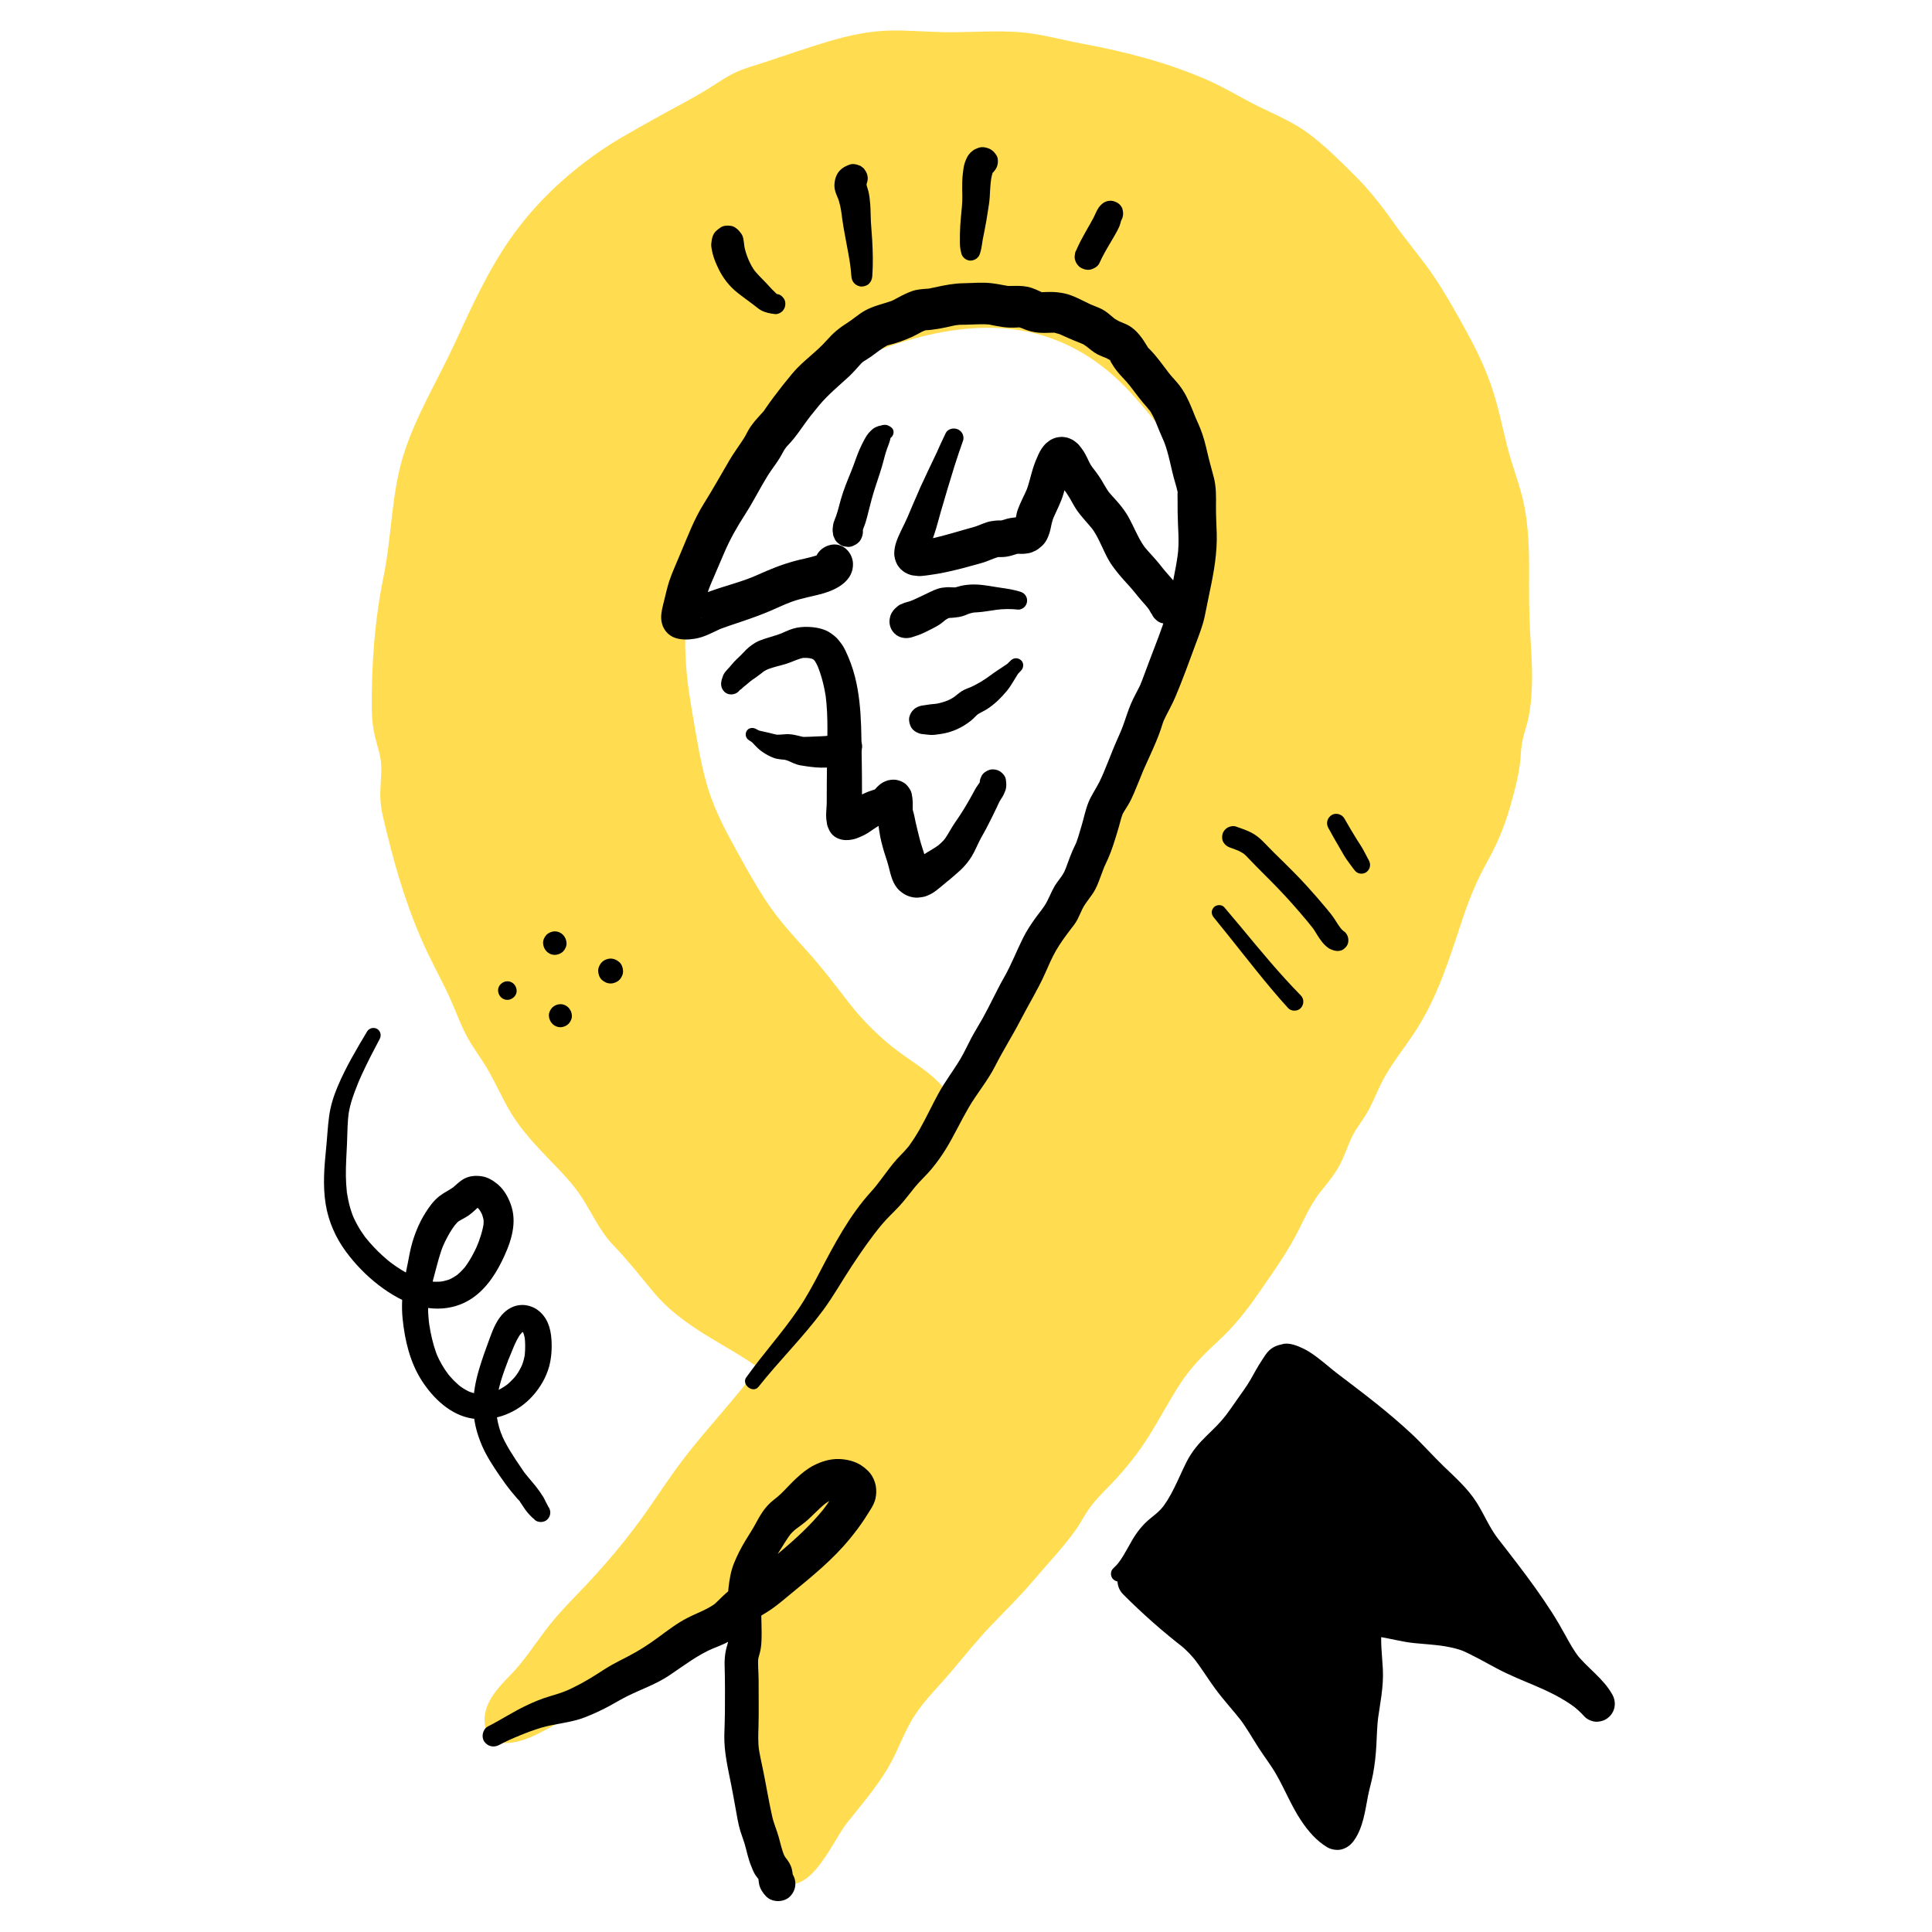 <?xml version="1.0" encoding="UTF-8"?> <svg xmlns="http://www.w3.org/2000/svg" width="1000" height="1000" viewBox="0 0 1000 1000" fill="none"><path d="M483.64 567.615C478.425 560.87 469.074 556.123 461.97 551.344C453.737 545.804 447.399 539.973 440.301 532.928C431.703 524.395 425.913 514.896 417.891 505.961C405.144 491.762 393.567 480.502 383.961 463.586C372.091 442.685 359.265 423.741 354.472 399.681C350.204 378.257 344.98 354.632 344.971 332.721C344.961 309.582 351.914 286.136 361.257 265.3C367.962 250.346 375.574 238.244 387.33 226.093C396.832 216.272 403.921 203.915 413.958 194.815C432.26 178.224 456.887 168.575 480.394 163.499C507.2 157.71 532.304 158.295 557.64 170.101C579.949 180.496 593.707 197.031 608.443 216.331C623.385 235.9 622.324 258.376 622.324 281.354C622.324 301.364 621.395 319.612 618.114 338.983C615.154 356.46 607.493 373.617 600.655 389.925C593.57 406.825 584.693 422.176 574.76 437.389C567.64 448.294 564.293 460.042 557.416 471.19C548.526 485.602 539.165 499.839 531.089 514.752C526.24 523.705 521.961 531.624 516.025 539.934C509.709 548.776 507.458 559.418 501.3 568.579C492.327 581.927 482.485 592.554 474.887 606.844C466.902 621.861 460.126 633.297 448.63 645.949C441.237 654.084 436.027 662.769 430.878 672.383C424.171 684.908 413.535 694.682 405.522 706.408C389.839 729.356 369.119 748.772 353.623 772.148C337.899 795.868 321.741 816.292 301.393 836.54C291.452 846.431 286.054 855.861 277.795 866.877C272.757 873.597 259.022 882.948 260.792 892.325C268.955 893.01 280.522 883.992 288.63 880.843C301.09 876.004 312.467 868.072 323.286 860.272C334.228 852.383 344.258 845.538 355.79 838.602C364.39 833.431 379.11 817.993 388.704 816.697C397.62 828.284 389.787 844.306 392.404 857.245C394.599 868.091 397.005 874.735 396.962 886.363C396.907 901.342 399 912.291 400.883 926.745C401.828 933.992 400.939 961.895 409.64 965.215C418.297 961.035 422.502 947.597 428.264 940.329C435.506 931.193 442.613 922.906 449.054 913.138C454.48 904.907 457.172 897.239 461.522 888.561C467.971 875.7 480.111 865.211 488.822 853.767C501.467 837.155 518.023 823.458 531.089 807.151C538.438 797.979 546.38 791.121 552.133 780.824C558.207 769.953 566.573 763.49 574.875 753.957C588.433 738.388 596.179 718.429 608.875 702.204C616.71 692.19 627.838 684.957 635.65 674.774C642.222 666.207 648.3 656.561 654.458 647.672C659.366 640.589 663.999 632.175 667.417 624.326C671.761 614.35 677.526 610.147 683.238 601.422C688.663 593.135 689.762 584.228 696 576.159C702.869 567.274 704.684 557.701 711.007 548.475C720.785 534.206 730.946 521.207 737.292 504.816C745.119 484.597 750.038 461.46 761.117 442.587C768.279 430.386 771.689 420.506 774.959 407.261C776.797 399.816 778.158 396.002 778.294 387.759C778.425 379.768 781.638 375.025 782.902 367.392C785.818 349.782 782.678 328.712 782.678 310.851C782.678 290.026 784.258 270.74 777.141 251.002C771.686 235.876 769.331 219.132 764.363 203.568C758.911 186.488 747.427 167.493 738.39 152.541C730.831 140.035 720.458 129.036 712.271 116.891C702.348 102.168 689.75 91.844 676.505 79.898C665.442 69.919 650.092 65.434 637.485 57.851C622.869 49.059 604.218 42.547 587.653 37.708C572.704 33.341 557.007 31.886 542.19 28.054C526.182 23.913 508.178 25.879 491.343 25.879C476.599 25.879 459.162 23.412 444.859 26.743C425.935 31.15 407.591 38.446 389.498 43.94C381.283 46.434 373.437 53.33 365.646 57.181C355.568 62.161 346.044 68.348 336.079 73.652C316.707 83.963 298.769 97.225 284.057 113.406C259.736 140.155 248.255 174.485 232.437 205.573C224.874 220.435 217.149 234.471 214.947 251.087C213.587 261.342 210.719 271.289 210.486 281.733C210.248 292.359 207.236 299.869 206.102 309.706C204.465 323.901 201.809 338.746 201.945 353.08C201.999 358.847 201.691 364.67 201.895 370.431C202.188 378.709 205.527 384.927 206.495 393.071C207.58 402.192 204.91 411.269 207.236 420.247C209.118 427.517 210.764 434.591 212.56 442.14C217.369 462.357 226.931 484.814 236.732 502.622C243.246 514.456 245.978 527.083 253.944 538.566C260.411 547.887 264.723 555.302 269.483 565.448C278.735 585.171 297.97 597.378 309.32 615.064C315.148 624.143 317.301 631.278 325.461 639.174C332.974 646.444 338.372 653.969 344.855 661.996C359.416 680.021 382.073 688.064 400.108 701.741C413.956 712.243 432.135 733.855 449.818 718.839C464.529 706.346 474.027 687.554 483.74 671.404C490.113 660.809 505.225 645.751 505.31 632.623" fill="#FFDC50"></path><path d="M489.357 564.274C482.633 555.451 473.152 550.416 464.454 543.851C455.294 536.936 446.655 528.364 439.613 519.303C432.433 510.064 425.583 500.913 417.697 492.231C410.106 483.875 402.503 475.518 396.316 466.039C389.834 456.108 384.088 445.494 378.411 435.084C373.187 425.506 368.541 415.7 365.608 405.159C362.254 393.108 360.339 380.474 358.201 368.159C356.074 355.903 354.498 343.491 354.677 331.028C355.015 307.589 362.503 283.996 372.965 263.172C377.808 253.532 383.659 244.504 390.895 236.487C398.388 228.185 405.115 219.444 412.241 210.838C426.587 193.513 446.937 183.031 468.208 176.66C489.968 170.143 513.345 166.921 535.662 172.552C556.75 177.873 573.583 189.835 587.741 206.034C594.701 213.998 602.252 222.516 606.7 232.195C610.962 241.467 612.097 251.865 612.446 261.948C613.28 286.055 612.915 310.794 609.003 334.633C606.969 347.027 602.935 358.864 598.264 370.489C593.778 381.651 589.111 392.761 583.54 403.432C577.765 414.492 570.785 424.725 564.475 435.455C558.188 446.147 554.156 457.927 547.598 468.494C540.963 479.185 534.139 489.763 527.812 500.643C521.692 511.168 516.363 522.157 509.503 532.242C506.428 536.762 503.684 541.261 501.443 546.263C498.907 551.922 496.664 557.707 493.302 562.95C486.904 572.926 479.053 581.895 472.509 591.775C466.117 601.423 461.32 612.013 455.021 621.73C448.944 631.104 441.192 638.942 434.529 647.852C427.699 656.984 423.197 667.504 416.524 676.707C409.707 686.11 401.885 694.705 395.153 704.198C381.25 723.806 364.065 740.833 349.949 760.296C342.751 770.219 336.196 780.57 328.808 790.366C322.066 799.305 314.852 807.899 307.303 816.166C298.885 825.386 289.834 833.845 282.301 843.845C276.21 851.93 270.934 860.208 263.789 867.412C257.339 873.917 249.66 882.391 250.935 892.325C251.634 897.766 254.891 901.974 260.792 902.182C273.174 902.617 285.052 893.047 295.162 888.741C309.019 882.838 320.995 873.921 333.212 865.27C344.486 857.287 356.802 850.623 367.69 842.154C371.641 839.08 375.429 835.793 379.424 832.779C381.672 831.083 384.001 829.448 386.452 828.057C388.549 826.868 388.427 826.749 391.336 826.244C387.609 824.727 383.882 823.211 380.155 821.694C385.291 828.899 382.69 838.132 382.114 846.379C381.409 856.468 384.473 865.756 386.221 875.565C387.995 885.516 387.042 895.912 388.179 905.981C389.128 914.389 390.826 922.754 391.286 931.208C391.659 938.061 392.002 944.874 392.968 951.677C393.912 958.322 395.541 966.043 400.587 970.894C417.418 987.073 430.594 953.202 438.552 943.308C445.828 934.263 453.508 925.28 459.469 915.284C464.753 906.422 467.863 896.411 473.519 887.77C478.821 879.67 485.889 872.891 492.107 865.517C499.116 857.204 505.814 848.823 513.373 840.972C520.662 833.403 528.148 826.005 534.953 817.988C542.058 809.619 549.752 801.534 556.227 792.662C559.13 788.684 561.281 784.24 564.18 780.267C567.217 776.103 570.947 772.45 574.522 768.754C582.049 760.973 588.758 752.703 594.518 743.523C600.164 734.524 605.091 725.091 610.883 716.181C616.34 707.784 622.945 701.14 630.279 694.382C638.316 686.978 644.903 678.835 651.097 669.841C657.551 660.472 664.308 651.114 669.812 641.147C674.447 632.754 677.672 624.034 683.758 616.519C687.122 612.366 690.589 608.176 693.163 603.469C695.649 598.924 697.243 593.978 699.371 589.273C701.441 584.696 704.556 580.965 707.142 576.713C710.112 571.831 712.149 566.476 714.63 561.347C719.317 551.658 726.385 543.237 732.274 534.267C744.365 515.849 750.349 495.589 757.274 474.905C760.677 464.742 764.664 455.133 769.92 445.788C774.982 436.788 778.925 427.204 781.73 417.27C784.292 408.198 786.798 398.914 787.244 389.46C787.475 384.568 788.699 380.43 790.07 375.744C791.6 370.515 792.3 365.078 792.681 359.652C793.43 348.982 792.654 338.267 792.014 327.613C791.37 316.893 791.413 306.223 791.457 295.49C791.502 284.223 791.116 272.933 788.954 261.843C786.908 251.344 782.706 241.376 780.112 230.997C777.396 220.129 775.224 209.057 771.456 198.484C767.867 188.414 763.072 178.785 757.884 169.456C752.851 160.406 747.731 151.232 741.902 142.668C735.509 133.277 727.998 124.715 721.466 115.425C715.266 106.606 708.784 98.356 701.126 90.74C693.705 83.36 685.977 75.596 677.591 69.317C669.526 63.28 660.193 59.413 651.21 54.994C642.287 50.605 633.938 45.31 624.791 41.338C604.017 32.316 582.703 26.803 560.506 22.669C549.42 20.604 538.62 17.452 527.33 16.621C515.91 15.78 504.46 16.641 493.031 16.698C482.462 16.75 471.922 15.667 461.352 15.805C450.111 15.952 439.475 18.308 428.737 21.476C417.481 24.797 406.431 28.759 395.273 32.383C390.377 33.973 385.408 35.314 380.727 37.49C376.047 39.667 371.815 42.648 367.457 45.383C357.845 51.413 347.497 56.541 337.613 62.146C328.296 67.428 318.921 72.422 310.108 78.547C292.345 90.894 276.632 105.736 264.214 123.496C252.574 140.144 244.132 158.706 235.673 177.093C226.963 196.027 215.686 214.387 209.23 234.245C202.461 255.065 202.86 277.44 198.487 298.692C193.9 320.982 192.255 344.255 192.431 366.967C192.47 372.102 193.047 377.143 194.299 382.129C195.493 386.885 197.193 391.545 197.341 396.489C197.511 402.165 196.623 407.821 196.886 413.496C197.166 419.538 198.832 425.251 200.253 431.088C205.501 452.65 211.784 473.155 221.363 493.256C225.911 502.8 231.083 511.91 235.084 521.713C237.053 526.536 239.012 531.392 241.424 536.016C244.108 541.162 247.594 545.79 250.698 550.679C256.008 559.043 259.65 568.278 264.849 576.663C270.135 585.189 277.032 592.598 283.957 599.799C290.055 606.14 296.375 612.403 301.163 619.832C306.604 628.275 310.537 637.329 317.599 644.676C325.136 652.516 331.697 660.9 338.644 669.246C344.894 676.753 352.75 682.803 360.874 688.153C368.999 693.503 377.582 698.112 385.791 703.329C392.862 707.822 398.607 712.734 405.063 718.062C412.159 723.919 419.814 729.922 428.877 732.334C438.718 734.953 448.152 732.346 455.922 725.984C471.544 713.193 480.927 694.394 490.841 677.238C499.219 662.742 513.231 650.433 513.916 632.623C514.342 621.546 497.129 621.564 496.703 632.623C496.449 639.225 491.349 645.652 487.627 650.781C483.156 656.94 478.34 662.794 474.386 669.313C465.557 683.872 457.321 699.87 444.258 711.184C439.657 715.169 435.749 715.356 430.518 712.887C423.926 709.775 418.415 704.705 412.907 700.044C400.139 689.24 385.602 681.656 371.63 672.629C364.543 668.049 357.966 662.908 352.477 656.452C346.424 649.333 341.089 641.655 334.573 634.926C331.687 631.946 328.746 629.191 326.468 625.7C324.195 622.217 322.312 618.502 320.249 614.895C315.853 607.208 310.34 600.295 304.334 593.809C298.732 587.76 292.779 582.031 287.446 575.736C281.879 569.165 278.353 561.803 274.455 554.203C270.265 546.035 264.99 538.704 260.199 530.913C255.123 522.661 252.147 513.386 248.191 504.593C244.321 495.992 239.463 487.861 235.54 479.269C231.718 470.898 228.371 462.306 225.554 453.546C222.565 444.252 220.514 434.727 218.193 425.253C217.094 420.769 215.713 416.448 215.657 411.803C215.595 406.693 216.318 401.602 216.145 396.489C215.842 387.496 211.745 379.289 211.292 370.431C210.766 360.141 211.057 349.461 211.939 339.2C212.785 329.358 214.083 319.484 215.488 309.706C216.794 300.606 219.408 291.848 219.834 282.605C220.287 272.775 222.537 263.287 223.987 253.579C225.318 244.666 227.977 236.142 231.738 227.958C239.441 211.196 247.984 194.808 255.745 178.058C263.388 161.563 271.455 145.134 282.179 130.383C292.616 116.025 306.248 103.752 320.857 93.762C336.915 82.782 354.555 73.791 371.65 64.561C379.666 60.233 386.476 54.647 395.26 51.88C404.73 48.896 414.083 45.557 423.523 42.479C432.775 39.462 442.477 35.946 452.175 34.748C461.461 33.6 470.969 34.349 480.278 34.753C499.362 35.582 519.382 32.203 538.158 36.456C557.235 40.777 576.559 43.511 595.23 49.501C604.221 52.386 613.14 55.588 621.677 59.641C629.572 63.389 636.95 68.075 644.843 71.837C652.735 75.598 660.881 79.126 667.941 84.363C675.153 89.713 681.891 96.161 688.428 102.316C695.227 108.717 701.071 115.608 706.44 123.231C712.17 131.367 718.675 138.915 724.576 146.922C735.475 161.71 745.095 178.585 752.414 195.429C760.01 212.906 761.967 232.092 767.859 250.11C770.974 259.636 773.311 268.822 773.894 278.872C774.445 288.37 774.102 297.889 774.013 307.395C773.838 325.985 777.079 344.998 774.556 363.509C774.013 367.492 772.727 371.242 771.545 375.063C770.076 379.814 769.513 384.512 769.249 389.46C768.822 397.458 766.222 405.507 763.959 413.152C761.53 421.359 758.255 429.053 753.997 436.481C749.129 444.973 745.115 453.772 741.708 462.953C735.255 480.339 731.21 498.8 721.943 515.008C717.198 523.306 711.614 531.076 706.136 538.897C700.481 546.971 696.932 555.585 692.322 564.213C690.2 568.186 687.279 571.566 685.025 575.44C682.524 579.74 680.898 584.463 678.942 589.017C675.445 597.16 669.55 603.216 664.436 610.291C659.094 617.681 656.107 626.526 651.494 634.379C646.446 642.973 640.536 651.148 634.882 659.353C629.58 667.046 623.986 673.788 617.105 680.12C610.375 686.314 603.995 692.422 598.541 699.808C587.715 714.469 580.73 731.832 568.959 745.802C562.953 752.93 555.889 759.084 550.109 766.409C544.25 773.836 539.972 782.074 533.643 789.179C527.487 796.092 521.686 803.321 515.413 810.127C508.845 817.253 501.907 824.025 495.251 831.068C488.764 837.933 483.127 845.399 476.997 852.558C471.078 859.471 464.8 866.045 459.352 873.354C453.654 880.998 450.225 889.615 446.065 898.115C441.984 906.454 436.619 913.995 430.867 921.256C425.451 928.094 419.564 934.608 415.237 942.217C412.211 947.539 409.372 954.09 404.62 956.627H414.66C412.162 955.501 415.798 957.173 414.207 956.343C415.049 957.452 415.166 957.533 414.561 956.587C414.082 955.612 414.078 955.677 414.549 956.781C413.701 954.798 413.223 952.589 412.808 950.482C412.21 947.451 412.221 947.227 411.912 943.732C411.702 941.339 411.553 938.941 411.425 936.542C410.777 924.45 408.529 912.593 407.486 900.539C406.795 892.551 407.253 884.506 406.273 876.549C405.359 869.133 402.906 861.918 401.924 854.618C400.993 847.698 402.76 840.561 402.979 833.647C403.223 825.94 401.802 818.074 397.253 811.7C394.452 807.775 390.773 806.331 386.072 807.15C375.483 808.994 366.379 817.943 358.368 824.447C349.402 831.725 337.618 838.172 327.412 845.277C315.38 853.654 303.786 862.838 290.546 869.292C285.036 871.978 279.424 874.224 274.039 877.19C269.766 879.544 264.673 882.603 260.791 882.469C264.077 885.754 267.362 889.04 270.648 892.325C270.316 889.754 271.395 888.147 274.137 885.089C277.364 881.488 281.085 878.331 284.164 874.597C291.454 865.755 297.087 855.69 304.819 847.187C313.289 837.873 322.313 829.163 330.458 819.532C338.592 809.913 346.274 799.896 353.543 789.609C360.51 779.749 366.971 769.611 374.578 760.214C382.672 750.216 391.26 740.631 399.38 730.655C406.942 721.363 413.49 711.325 421.095 702.087C428.763 692.774 435.777 683.61 441.664 673.062C444.483 668.011 447.481 663.001 450.964 658.372C454.614 653.522 458.933 649.207 462.687 644.432C469.695 635.518 475.638 626.001 481.048 616.047C486.887 605.306 493.599 595.529 500.929 585.757C504.587 580.879 508.411 576.006 511.483 570.726C514.731 565.144 516.877 559.03 519.666 553.225C522.159 548.036 525.55 543.518 528.64 538.687C531.974 533.476 534.976 528.066 537.931 522.634C544.205 511.098 550.987 499.896 557.958 488.77C561.219 483.565 564.632 478.422 567.644 473.066C571.017 467.067 573.63 460.691 576.571 454.479C581.925 443.168 589.381 433.018 595.558 422.151C602.159 410.536 607.565 398.466 612.739 386.165C617.704 374.363 622.641 362.46 625.742 350.005C632.041 324.708 632.133 297.894 632.084 271.988C632.062 260.485 631.663 248.824 628.973 237.587C626.081 225.509 620.097 215.564 612.574 205.86C599.1 188.479 584.025 172.109 563.934 162.357C539.981 150.73 514.112 148.194 487.996 152.229C464.684 155.831 440.936 163.752 421.25 176.941C411.329 183.587 402.904 191.444 395.529 200.809C391.924 205.388 388.479 210.098 384.699 214.537C380.938 218.952 376.776 222.994 373.099 227.487C357.605 246.424 347.292 269.561 340.91 293.08C337.494 305.671 335.375 318.812 335.282 331.874C335.187 345.178 336.995 358.48 339.214 371.572C341.308 383.928 343.485 396.557 346.762 408.66C350.032 420.744 355.396 432.238 361.405 443.181C367.108 453.568 373.003 464.058 379.434 474.01C385.849 483.938 393.598 492.909 401.575 501.597C418.109 519.606 432.303 540.435 452.811 554.306C461.436 560.139 472.012 564.362 478.958 572.296C483.833 577.864 493.943 570.292 489.357 564.274Z" fill="#FFDC50"></path><path d="M578.984 814.646C583.577 810.898 586.787 805.002 589.962 800.025C594.015 793.67 596.154 792.175 601.824 787.92C610.806 781.179 615.474 767.365 621.124 757.758C625.105 750.989 631.52 746.537 636.769 740.778C642.448 734.546 647.065 727.097 652.151 720.352C654.117 717.745 659.911 705.83 663.171 704.392C669.492 701.602 681.727 713.691 686.173 717.07C702.853 729.751 721.078 743.783 735.172 759.378C740.885 765.699 747.517 771.135 752.965 777.422C758.928 784.304 761.853 793.722 767.508 800.997C778.204 814.756 789.341 829.074 798.387 844.088C803.304 852.248 806.197 859.799 813.014 866.717C817.782 871.555 823.404 875.838 826.636 881.922C817.833 871.958 802.982 865.838 790.921 860.887C780.481 856.6 771.147 850.165 760.912 845.681C752.897 842.17 740.649 841.549 731.765 840.65C723.244 839.786 714.949 835.868 706.242 837.734C703.598 845.987 705.661 857.967 705.739 866.653C705.831 876.862 702.798 885.898 702.425 895.895C702.066 905.53 701.844 912.549 699.25 921.91C697.136 929.536 696.649 940.713 692.089 947.174C680.174 940.008 674.498 919.714 666.745 908.833C662.361 902.679 658.543 896.646 654.635 890.222C650.514 883.447 645.666 878.509 640.656 872.355C633.019 862.976 627.445 851.143 618.14 844.079C607.641 836.11 598.088 827.265 588.736 817.897" fill="black"></path><path d="M580.989 818.076C585.244 814.864 588.41 810.738 591.432 806.384C592.115 805.4 592.788 804.409 593.472 803.426C594.095 802.529 594.731 801.206 595.575 800.509C594.909 801.059 595.232 800.946 595.462 800.664C595.605 800.488 595.747 800.311 595.891 800.136C596.197 799.767 596.51 799.404 596.831 799.049C597.451 798.363 598.103 797.707 598.789 797.088C599.069 796.836 599.354 796.589 599.643 796.349C599.825 796.197 600.017 796.055 600.196 795.899C600.694 795.467 599.258 796.588 599.8 796.204C600.167 795.943 600.52 795.663 600.889 795.403C601.384 795.055 601.654 794.862 602.267 794.392C600.966 795.39 601.951 794.649 602.211 794.463C604.237 793.015 606.311 791.625 608.164 789.953C611.629 786.824 614.417 782.89 616.859 778.934C619.179 775.175 621.202 771.244 623.307 767.362C624.316 765.503 625.335 763.645 626.456 761.851C627.042 760.916 627.633 759.995 628.257 759.084C628.888 758.164 628.042 759.387 627.94 759.474C628.179 759.269 628.371 758.934 628.575 758.689C629.004 758.172 629.447 757.666 629.901 757.17C633.146 753.623 636.906 750.602 640.312 747.216C644.406 743.145 647.904 738.497 651.323 733.859C653.107 731.439 654.858 728.994 656.659 726.586C657.103 725.994 657.6 725.418 658.01 724.803C656.619 726.889 658.259 724.537 658.795 723.773C659.149 723.268 659.477 722.746 659.801 722.221C661.819 718.953 663.683 715.59 665.887 712.439L664.694 713.983C665.316 713.18 665.928 712.375 666.528 711.558L665.333 713.105C666.052 712.311 666.799 711.54 667.647 710.881L666.03 712.13C666.344 711.897 666.664 711.689 667.018 711.522C666.372 711.795 665.726 712.068 665.08 712.34C665.411 712.204 665.752 712.126 666.104 712.069C665.375 712.167 664.646 712.264 663.917 712.362C664.466 712.296 665.001 712.312 665.549 712.383C664.135 712.001 662.722 711.619 661.309 711.237C662.994 712.081 664.397 712.321 666.201 712.525L663.945 712.222C664.992 712.37 665.991 712.688 666.969 713.084C666.292 712.799 665.615 712.513 664.938 712.227C667.927 713.489 670.612 715.384 673.174 717.351L671.444 716.014C673.635 717.709 675.737 719.513 677.847 721.307C680.689 723.722 683.7 725.931 686.651 728.209L684.904 726.86C693.747 733.692 702.519 740.63 710.894 748.034C715.118 751.77 719.241 755.623 723.194 759.646C727.102 763.624 730.745 767.841 734.724 771.751C739.201 776.151 743.991 780.389 747.844 785.369L746.431 783.541C749.56 787.679 751.822 792.357 754.266 796.91C755.461 799.137 756.704 801.342 758.12 803.436C760.076 806.328 762.336 809.025 764.471 811.787L763.049 809.948C770.747 819.912 778.374 829.95 785.288 840.48C788.544 845.438 791.575 850.507 794.399 855.721C797.323 861.118 800.427 866.283 804.428 870.971C808.492 875.732 813.589 879.492 817.465 884.43C816.984 883.807 816.502 883.184 816.021 882.56C817 883.839 817.884 885.172 818.65 886.59C823.491 882.854 828.333 879.119 833.175 875.383C828.018 869.583 821.318 865.064 814.529 861.385C807.594 857.628 800.273 854.667 793.012 851.615C793.763 851.932 794.514 852.249 795.266 852.566C786.854 848.975 779.13 844.045 771.003 839.888C766.856 837.767 762.589 835.754 758.077 834.55C753.498 833.328 748.766 832.719 744.072 832.141C739.685 831.601 735.27 831.307 730.884 830.759L733.487 831.109C729.205 830.526 725.054 829.311 720.82 828.486C714.988 827.35 709.453 826.97 703.601 828.159C700.183 828.853 697.665 831.935 696.666 835.094C694.584 841.675 694.739 848.893 695.11 855.709C695.469 862.318 695.858 868.764 694.987 875.358C695.109 874.456 695.23 873.555 695.351 872.653C694.395 879.646 692.802 886.554 692.263 893.604C691.803 899.624 691.856 905.649 691.061 911.647L691.429 908.908C690.657 914.506 688.975 919.882 687.938 925.425C686.979 930.548 686.198 935.789 684.195 940.634C684.542 939.812 684.889 938.99 685.236 938.169C684.665 939.5 684.001 940.772 683.177 941.964C687.884 940.73 692.591 939.496 697.298 938.262C696.629 937.852 695.984 937.411 695.356 936.939L697.445 938.553C695.319 936.91 693.49 934.95 691.838 932.837L693.453 934.927C687.638 927.37 684.092 918.399 679.595 910.063C677.139 905.508 674.06 901.4 671.208 897.093C667.679 891.763 664.596 886.104 660.873 880.911C656.504 874.816 651.347 869.389 646.761 863.472C647.302 864.172 647.843 864.871 648.383 865.571C644.604 860.647 641.354 855.351 637.718 850.325C635.521 847.288 633.239 844.272 630.691 841.516C628.047 838.655 625.003 836.366 621.925 833.989L624.028 835.614C614.126 827.933 604.949 819.394 596.097 810.535C594.21 808.646 591.403 807.485 588.735 807.485C586.181 807.485 583.131 808.619 581.373 810.535C577.556 814.692 577.259 821.142 581.373 825.259C591.405 835.299 601.935 844.644 613.197 853.283C612.496 852.742 611.795 852.2 611.094 851.659C614.345 854.21 617.109 857.274 619.637 860.531L618.014 858.429C621.874 863.451 625.184 868.862 628.92 873.973C633.341 880.023 638.473 885.468 643.052 891.387L641.432 889.29C645.2 894.212 648.209 899.656 651.572 904.854C654.491 909.365 657.817 913.64 660.504 918.296C665.128 926.308 668.499 935.016 673.701 942.7C677.264 947.963 681.404 952.743 686.88 956.086C689.043 957.407 692.398 957.914 694.833 957.126C697.5 956.263 699.407 954.695 701.001 952.383C705.569 945.76 706.572 937.353 708.058 929.657C708.809 925.77 709.985 921.988 710.705 918.095C711.6 913.263 712.127 908.354 712.399 903.449C712.681 898.354 712.743 893.276 713.419 888.21L713.052 890.938C714.276 882.025 716.211 873.186 715.772 864.141C715.414 856.765 714.313 849.327 715.264 841.953C715.145 842.835 715.027 843.718 714.908 844.6C715.11 843.168 715.394 841.758 715.817 840.374C713.505 842.686 711.193 844.998 708.881 847.31C709.477 847.188 710.072 847.08 710.674 846.993L708.037 847.347C710.551 847.036 713.058 847.124 715.567 847.44C714.692 847.322 713.817 847.205 712.941 847.087C719.389 847.968 725.605 849.85 732.108 850.468C737.095 850.942 742.093 851.283 747.062 851.942C746.202 851.826 745.343 851.711 744.483 851.595C749.085 852.222 753.726 853.059 758.043 854.827L755.744 853.857C762.386 856.674 768.621 860.343 774.987 863.713C781.569 867.197 788.435 869.922 795.289 872.805L793.045 871.858C800.94 875.19 808.821 878.876 815.663 884.101C815.038 883.619 814.413 883.136 813.788 882.653C816.055 884.409 818.182 886.324 820.096 888.462C821.559 890.097 824.458 891.268 826.635 891.17C828.723 891.077 830.576 890.469 832.239 889.185C835.923 886.338 836.849 881.349 834.621 877.255C829.981 868.728 821.686 863.509 815.855 855.982C816.334 856.603 816.814 857.224 817.294 857.845C814.622 854.333 812.465 850.497 810.354 846.632C808.074 842.457 805.69 838.362 803.122 834.356C797.659 825.837 791.687 817.655 785.557 809.607C781.718 804.568 777.823 799.572 773.927 794.577L775.347 796.414C770.865 790.603 768.16 783.718 764.228 777.562C759.65 770.393 753.296 764.779 747.23 758.923C741.521 753.411 736.301 747.441 730.492 742.024C724.686 736.61 718.615 731.488 712.422 726.524C705.14 720.686 697.648 715.129 690.251 709.441C690.831 709.89 691.411 710.338 691.991 710.786C688.183 707.821 684.601 704.602 680.687 701.763C678.806 700.398 676.849 699.102 674.751 698.093C671.551 696.554 666.891 694.565 663.315 695.884L665.549 695.584C662.26 695.85 659.273 696.735 656.837 699.072C655.331 700.516 654.315 702.344 653.171 704.057C651.055 707.226 649.257 710.579 647.387 713.895C645.221 717.736 642.469 721.249 639.978 724.884C638.283 727.358 636.573 729.825 634.765 732.219C634.485 732.591 633.746 733.452 634.924 732.024C634.734 732.254 634.556 732.495 634.37 732.728C633.907 733.311 633.436 733.888 632.958 734.458C632.049 735.54 631.107 736.592 630.13 737.612C626.39 741.518 622.248 745.029 618.902 749.3C617.035 751.684 615.445 754.107 614.086 756.809C613.002 758.965 611.994 761.159 610.984 763.35C608.9 767.872 606.823 772.426 604.176 776.654C603.603 777.57 603.003 778.468 602.368 779.342C602.283 779.459 601.547 780.377 602.183 779.605C602.821 778.83 602.069 779.739 601.98 779.848C601.575 780.343 601.157 780.826 600.724 781.295C599.117 783.035 597.251 784.447 595.419 785.935C591.428 789.176 588.336 793.129 585.781 797.582C584.32 800.127 582.953 802.727 581.414 805.228C580.641 806.484 579.831 807.722 578.938 808.896C579.442 808.233 578.634 809.26 578.604 809.296C578.351 809.599 578.092 809.898 577.826 810.19C577.302 810.766 576.75 811.312 576.175 811.838C574.714 813.174 574.709 815.558 575.864 817.053C576.958 818.468 579.405 819.272 580.989 818.076Z" fill="black"></path><path d="M392.59 717.818C403.3 704.29 415.69 692.153 425.959 678.269C431.374 670.948 435.818 662.965 440.836 655.375C445.776 647.901 450.878 640.435 456.644 633.572C459.52 630.148 462.843 627.205 465.836 623.902C468.557 620.9 470.971 617.625 473.529 614.485C476.17 611.244 479.297 608.482 481.98 605.283C484.838 601.876 487.433 598.248 489.746 594.451C493.96 587.533 497.36 580.162 501.446 573.172C505.718 565.865 511.251 559.394 515.082 551.818C519.186 543.703 524.079 536.055 528.25 527.975C532.394 519.947 537.192 512.212 540.882 503.967C542.693 499.921 544.384 495.797 546.612 491.956C548.875 488.055 551.564 484.417 554.299 480.838C554.937 480.003 554.472 480.61 554.339 480.784C554.911 480.04 555.504 479.309 556.052 478.547C556.682 477.669 557.244 476.76 557.746 475.802C558.641 474.094 559.337 472.291 560.187 470.562C562.012 466.851 565.034 463.953 566.925 460.296C568.108 458.01 569.001 455.53 569.902 453.118C570.3 452.05 570.685 450.976 571.094 449.912C571.27 449.453 571.441 448.991 571.632 448.538C572.26 447.046 571.164 449.485 571.897 447.996C574.151 443.414 575.844 438.815 577.312 433.937C577.949 431.819 578.649 429.724 579.228 427.588C579.496 426.6 579.75 425.609 580.025 424.623C580.162 424.132 580.298 423.641 580.447 423.154C580.438 423.182 581.31 420.741 580.972 421.5C580.603 422.33 581.294 420.945 581.304 420.928C581.544 420.513 581.777 420.096 582.022 419.684C582.601 418.712 583.223 417.767 583.813 416.802C585.03 414.812 585.999 412.756 586.914 410.611C587.983 408.104 589.02 405.586 590.037 403.058C590.426 402.09 590.814 401.121 591.208 400.155C591.404 399.672 591.6 399.188 591.801 398.707C591.44 399.569 591.987 398.276 592.067 398.095C594.114 393.456 596.294 388.884 598.253 384.205C599.102 382.175 599.916 380.13 600.637 378.051C601.023 376.94 601.357 375.814 601.724 374.698C601.878 374.232 602.038 373.77 602.204 373.309C601.862 374.257 602.159 373.366 602.365 372.926C604.304 368.77 606.636 364.843 608.423 360.61C612.229 351.59 615.564 342.306 618.966 333.125C620.634 328.624 622.436 324.126 623.465 319.427C624.455 314.9 625.274 310.333 626.243 305.8C628.335 296.006 630.072 286.076 629.774 276.032C629.637 271.431 629.351 266.842 629.393 262.236C629.439 257.13 629.566 252.133 628.276 247.135C627.201 242.969 625.983 238.87 625.023 234.669C624.061 230.457 623.039 226.259 621.449 222.233C620.824 220.648 620.141 219.087 619.439 217.535C619.096 216.776 618.526 215.404 619.174 217.011C618.437 215.183 617.718 213.347 616.965 211.525C615.155 207.146 613.298 203.127 610.394 199.369C609 197.564 607.386 195.965 605.929 194.21C605.654 193.879 604.177 191.992 605.084 193.179C604.296 192.148 603.528 191.103 602.747 190.067C601.151 187.951 599.554 185.828 597.844 183.803C597.206 183.047 596.551 182.307 595.869 181.59C595.524 181.227 595.176 180.868 594.818 180.517C592.774 178.51 594.949 181.121 594.222 179.917C591.546 175.486 588.734 171.048 584.101 168.432C583.381 168.026 582.616 167.707 581.857 167.381C580.925 166.98 579.991 166.569 579.045 166.2C577.651 165.657 580.481 166.987 579.173 166.251C578.448 165.842 577.712 165.402 576.981 165.009C575.998 164.48 577.286 165.254 577.418 165.368C577.016 165.019 576.605 164.679 576.197 164.336C574.418 162.841 572.593 161.24 570.533 160.135C569.075 159.353 567.496 158.784 565.966 158.155C565.503 157.965 565.04 157.771 564.575 157.585C563.007 156.96 565.846 158.182 564.335 157.483C559.985 155.471 555.634 152.875 550.915 151.864C548.306 151.305 545.6 151.054 542.934 151.119C541.79 151.147 540.647 151.177 539.503 151.203C539.186 151.21 537.825 150.922 539.076 151.23C540.716 151.634 537.58 151.136 539.388 151.321C540.421 151.427 539.761 151.496 539.246 151.255C538.778 151.038 538.316 150.812 537.845 150.603C536.519 150.014 535.16 149.378 533.772 148.936C531.075 148.078 528.063 147.904 525.246 147.968C524.274 147.99 523.297 147.987 522.327 148.019C521.852 148.036 520.143 147.811 522.45 148.134C522.011 148.073 521.574 147.986 521.138 147.906C518.415 147.402 515.728 146.876 512.969 146.564C508.265 146.031 503.541 146.528 498.827 146.597C493.867 146.67 489.079 147.558 484.257 148.658C483.159 148.908 482.022 149.074 480.933 149.355C479.737 149.664 481.151 149.347 481.365 149.329C480.869 149.372 480.375 149.411 479.879 149.444C477.246 149.62 474.519 149.804 472.016 150.704C469.742 151.522 467.564 152.555 465.443 153.705C464.459 154.237 463.485 154.784 462.481 155.279C462.044 155.493 461.604 155.696 461.163 155.901C462.084 155.471 462.063 155.552 461.13 155.874C456.628 157.429 452 158.395 447.784 160.719C444.351 162.611 441.466 165.324 438.151 167.402C434.194 169.881 431.019 172.607 427.959 176.096C422.492 182.328 415.484 186.884 410.146 193.277C406.817 197.262 403.594 201.339 400.481 205.496C399.141 207.284 397.833 209.095 396.562 210.933C396.247 211.388 394.824 213.49 395.894 212.062C395.146 213.06 394.243 213.96 393.399 214.877C391.611 216.82 389.884 218.833 388.384 221.011C387.125 222.84 386.271 224.903 385.089 226.778C382.667 230.62 379.91 234.211 377.606 238.144C373.174 245.708 368.946 253.3 364.284 260.73C359.333 268.621 356.07 277.335 352.451 285.885C351.75 287.542 351.05 289.2 350.35 290.858C350.572 290.332 351.038 289.222 350.034 291.6C349.72 292.346 349.406 293.092 349.092 293.837C348.148 296.078 347.217 298.317 346.454 300.628C345.354 303.96 344.623 307.387 343.774 310.788C343.027 313.785 342.087 317.065 342.239 320.159C342.47 324.846 345.289 328.892 349.874 330.301C353.102 331.294 356.56 331.104 359.836 330.572C364.446 329.824 368.704 327.449 372.896 325.495C373.968 324.995 372.69 325.603 372.537 325.655C373.193 325.43 373.84 325.17 374.493 324.934C375.475 324.579 376.461 324.233 377.448 323.892C379.759 323.094 382.081 322.327 384.397 321.543C389.343 319.868 394.23 318.105 399.031 316.047C401.012 315.198 402.97 314.297 404.943 313.43C405.38 313.238 407.511 312.336 406.055 312.937C407.208 312.461 408.365 311.998 409.533 311.563C415.08 309.5 420.829 308.707 426.462 307.038C433.64 304.912 441.795 300.354 441.502 291.691C441.328 286.537 437.087 281.577 431.632 281.821C426.434 282.054 421.575 286.164 421.762 291.691C421.777 292.708 421.855 292.203 421.995 290.175C422.219 289.615 422.443 289.056 422.667 288.496C423.861 287.072 424.109 286.718 423.409 287.434C424.776 286.438 425.136 286.158 424.49 286.595C424.044 286.783 423.582 287.113 423.158 287.357C421.151 288.514 425.017 286.79 423.181 287.344C420.985 288.005 418.817 288.645 416.569 289.117C409.641 290.572 403.197 292.768 396.685 295.557C392.494 297.352 390.861 298.216 387.025 299.633C382.769 301.207 378.419 302.493 374.09 303.848C369.76 305.204 365.546 306.68 361.386 308.5C360.538 308.87 359.703 309.272 358.848 309.625C360.775 308.83 358.28 309.794 357.861 309.929C357.289 310.117 356.71 310.28 356.123 310.418C355.084 310.619 354.953 310.652 355.731 310.518C356.511 310.415 356.375 310.392 355.325 310.449C356.567 310.702 356.577 310.693 355.355 310.42C357.755 312.82 360.155 315.22 362.555 317.62C363.288 319.907 362.799 320.586 362.878 319.081C362.705 322.387 362.703 320.544 362.896 319.638C363.156 318.418 363.47 317.209 363.782 316.001C364.553 313.026 365.21 310.026 366.155 307.098C366.676 305.484 367.258 303.892 367.901 302.322C367.177 304.09 368.552 300.835 368.539 300.867C368.964 299.876 369.387 298.884 369.812 297.893C371.51 293.931 373.206 289.969 374.907 286.009C377.966 278.887 381.64 272.481 385.836 265.976C389.974 259.559 393.333 252.697 397.36 246.214C399.312 243.069 401.665 240.187 403.594 237.039C404.585 235.423 405.4 233.706 406.386 232.085C405.292 233.884 406.875 231.496 407.105 231.238C407.729 230.537 408.385 229.865 409.02 229.174C412.121 225.796 414.59 221.962 417.295 218.278C417.7 217.726 418.109 217.177 418.52 216.629C418.57 216.562 420.632 213.903 419.35 215.535C420.832 213.648 422.342 211.785 423.874 209.939C428.602 204.246 434.076 199.824 439.475 194.83C441.958 192.532 444.041 189.91 446.357 187.462C444.74 189.172 446.253 187.548 446.837 187.166C447.412 186.789 448.002 186.437 448.585 186.076C450.2 185.076 451.719 183.993 453.232 182.846C454.613 181.798 455.996 180.746 457.475 179.839C457.962 179.54 458.467 179.278 458.959 178.989C461.204 177.67 457.015 179.329 459.639 178.702C463.874 177.691 468.019 176.207 471.977 174.402C473.703 173.615 475.344 172.687 477.021 171.804C477.114 171.755 479.512 170.478 477.914 171.288C476.379 172.065 478.681 171.087 478.835 171.025C481.13 170.102 476.617 171.02 479.38 170.924C480.375 170.889 481.352 170.782 482.34 170.667C484.915 170.368 487.44 169.93 489.965 169.36C491.863 168.932 493.752 168.469 495.672 168.142C493.25 168.555 496.455 168.118 496.77 168.105C497.628 168.071 498.489 168.095 499.348 168.082C503.732 168.015 508.125 167.575 512.503 168.026C512.077 167.982 510.391 167.632 512.371 168.062C513.236 168.249 514.11 168.419 514.98 168.586C517.398 169.048 519.865 169.464 522.327 169.559C523.915 169.62 525.611 169.585 527.196 169.466C530.08 169.248 525.502 169.028 528.079 169.588C529.233 169.999 529.131 169.927 527.771 169.371C528.238 169.581 528.706 169.787 529.176 169.988C533.604 171.906 537.603 172.506 542.446 172.267C543.421 172.219 544.405 172.247 545.378 172.194C548.059 172.049 544.409 171.748 545.766 172.204C546.439 172.43 547.207 172.611 547.898 172.778C549.001 173.194 549.024 173.176 547.966 172.724C548.572 172.991 549.173 173.269 549.77 173.557C551.943 174.561 554.138 175.508 556.354 176.416C557.107 176.724 557.865 177.023 558.624 177.318C558.816 177.392 561.787 178.684 559.784 177.695C560.533 178.065 561.196 178.515 561.91 178.94C559.844 177.711 561.947 178.976 562.356 179.301C564.093 180.686 565.83 182.174 567.784 183.251C569.777 184.349 571.967 185.009 574.027 185.954C572.016 185.031 573.709 185.996 574.204 186.184L574.56 186.396C573.636 185.63 573.599 185.656 574.45 186.475C573.974 184.902 574.833 187.14 575.052 187.487C575.528 188.244 575.964 189.025 576.462 189.768C577.861 191.862 579.465 193.744 581.207 195.548C582.578 196.968 583.851 198.464 585.087 200.003C583.857 198.472 585.832 200.981 585.88 201.045C586.37 201.692 586.857 202.341 587.349 202.986C588.761 204.835 590.165 206.696 591.66 208.48C592.297 209.24 592.952 209.981 593.624 210.71C593.983 211.1 596.044 213.912 594.732 211.84C595.471 213.007 596.189 214.165 596.815 215.398C597.2 216.157 597.543 216.933 597.904 217.703C599.113 220.274 597.177 215.815 598.223 218.456C598.738 219.759 599.267 221.058 599.803 222.352C600.341 223.653 600.878 224.956 601.451 226.241C601.572 226.511 602.935 229.637 602.289 228.031C605.113 235.046 606.097 242.668 608.283 249.883C608.758 251.453 609.173 253.013 609.522 254.614C609.845 256.098 609.663 252.424 609.501 255.254C609.441 256.316 609.521 257.412 609.517 258.476C609.504 262.622 609.514 266.746 609.705 270.889C609.877 274.643 610.089 278.403 609.977 282.162C609.947 283.161 609.898 284.159 609.815 285.155C609.82 285.086 609.457 288.283 609.673 286.636C609.39 288.79 609.028 290.936 608.656 293.076C607.939 297.195 607.061 301.276 606.207 305.368C605.341 309.518 604.855 313.754 603.664 317.832C601.328 325.836 598.09 333.657 595.156 341.457C593.781 345.113 592.415 348.772 591.045 352.43C591.065 352.377 589.764 355.506 590.531 353.815C590.266 354.4 589.986 354.977 589.702 355.553C588.713 357.558 587.622 359.511 586.635 361.516C584.798 365.25 583.534 369.051 582.21 372.971C580.775 377.219 579.803 379.364 578.204 382.931C575.023 390.024 571.962 398.921 569.001 404.807C567.185 408.417 564.854 411.61 563.345 415.393C561.791 419.289 560.997 423.51 559.78 427.521C558.794 430.773 557.608 435.23 556.571 437.254C554.542 441.214 553.155 445.442 551.585 449.592C551.682 449.336 550.422 452.23 550.939 451.22C551.442 450.238 549.984 452.792 550.121 452.57C549.162 454.118 548.006 455.529 546.949 457.008C544.806 460.006 543.634 463.328 541.959 466.575C540.346 469.703 537.94 472.386 535.897 475.236C533.58 478.469 531.383 481.799 529.595 485.358C526.161 492.193 523.487 499.285 519.686 505.946C515.743 512.855 512.497 520.133 508.617 527.076C506.687 530.529 504.561 533.861 502.709 537.36C500.827 540.915 499.188 544.592 497.128 548.051C493.482 554.173 489.127 559.795 485.699 566.057C482.384 572.111 479.496 578.39 476.089 584.394C474.468 587.251 472.719 590.022 470.799 592.687C469.164 594.957 471.723 591.698 469.899 593.837C469.311 594.527 468.729 595.219 468.118 595.889C466.862 597.264 465.5 598.536 464.263 599.928C459.222 605.602 455.65 611.582 450.737 616.977C439.765 629.024 431.821 644.025 424.326 658.383C420.828 665.084 417.287 671.654 413.013 677.903C408.905 683.909 404.423 689.62 399.871 695.292C395.222 701.085 390.589 706.896 386.256 712.933C383.614 716.614 389.743 721.413 392.59 717.818Z" fill="black"></path><path d="M461.508 221.368C460.309 220.349 458.94 219.722 457.331 219.938C456.244 220.084 455.278 220.442 454.304 220.974L455.378 220.52L455.301 220.548H457.713C456.767 220.342 455.724 220.183 454.776 220.508C454.153 220.722 453.551 221.002 452.95 221.274C452.052 221.68 451.262 222.453 450.541 223.137C449.186 224.422 448.229 226.027 447.34 227.654C445.674 230.701 444.282 233.898 443.114 237.166C442.278 239.504 441.454 241.825 440.511 244.123C438.547 248.908 436.56 253.727 435.16 258.714C434.389 261.457 433.753 264.234 432.817 266.929C432.424 268.06 431.911 269.151 431.549 270.291C431.197 271.403 431.08 272.616 430.979 273.766C430.954 274.06 430.951 274.355 430.968 274.65C430.976 274.794 430.992 274.937 431.007 275.081L431.286 277.161C431.563 277.855 431.855 278.543 432.162 279.223C432.65 280.128 433.316 280.854 434.161 281.401C434.91 282.087 435.79 282.55 436.8 282.79C437.488 282.882 438.175 282.975 438.863 283.067C439.932 283.108 440.928 282.885 441.853 282.399C443.344 281.77 444.787 280.695 445.564 279.223C446.51 277.434 447.012 275.225 446.347 273.243C445.691 271.29 444.642 269.436 442.741 268.432C441.527 267.79 440.255 267.366 438.861 267.366C437.511 267.366 436.146 267.751 434.982 268.432C433.102 269.532 432.036 271.216 431.38 273.243C436.369 274.619 441.358 275.994 446.347 277.37C446.455 276.571 446.703 275.776 446.641 274.972C446.627 274.795 446.603 274.621 446.596 274.444C446.582 274.125 446.598 273.808 446.631 273.49C446.538 274.182 446.445 274.875 446.352 275.567C446.59 273.819 447.462 272.168 447.989 270.495C448.607 268.536 449.095 266.54 449.586 264.546C450.609 260.391 451.693 256.281 453.025 252.212C454.565 247.504 456.218 242.827 457.44 238.021C458.111 235.382 458.862 232.745 459.919 230.231C459.711 230.723 459.504 231.215 459.296 231.707C459.667 230.837 460.04 229.985 460.294 229.075C460.399 228.698 460.514 228.324 460.645 227.956C460.764 227.622 460.802 227.28 460.875 226.934C461.128 225.747 461.104 224.897 460.88 223.715V226.127L460.911 226.053L460.457 227.127C460.535 227.008 460.616 226.892 460.701 226.778C460.472 227.074 460.244 227.37 460.015 227.666C460.226 227.393 460.457 227.142 460.728 226.927L459.892 227.573C460.207 227.336 460.598 227.109 460.842 226.844C461.098 226.565 461.324 226.228 461.55 225.924L460.923 226.735C461.006 226.63 461.102 226.542 461.191 226.442C461.449 226.15 460.17 227.122 460.814 226.755C462.613 225.731 463.203 222.807 461.508 221.368Z" fill="black"></path><path d="M489.49 224.191C487.772 227.876 485.971 231.546 484.417 235.303L484.969 233.993C483.397 237.251 481.84 240.517 480.303 243.792C479.545 245.407 478.792 247.025 478.044 248.645C477.062 250.773 476.007 252.895 475.16 255.08C475.396 254.519 475.633 253.958 475.87 253.397C473.493 258.769 471.2 264.176 468.922 269.59L469.732 267.671C467.786 272.219 465.172 276.485 463.691 281.232C463.21 282.773 462.94 284.432 462.869 286.035C462.774 288.195 463.377 290.293 464.368 292.184C464.428 292.298 464.499 292.402 464.57 292.509C465.03 293.196 465.592 293.95 466.165 294.553C466.251 294.644 466.346 294.72 466.441 294.801C467.094 295.356 467.807 295.971 468.555 296.404C469.416 296.903 470.413 297.289 471.358 297.596C472.019 297.811 472.762 297.858 473.434 297.949C474.565 298.101 475.605 298.223 476.739 298.148C478.522 298.03 480.312 297.734 482.076 297.489C484.401 297.165 486.712 296.751 489.011 296.276C493.7 295.309 498.356 294.142 502.961 292.832C505.475 292.117 508.059 291.511 510.518 290.621C512.96 289.738 515.315 288.517 517.895 288.071L515.376 288.409C516.269 288.291 517.158 288.339 518.055 288.346C519.717 288.358 521.418 288.123 523.026 287.72C524.658 287.312 526.212 286.654 527.881 286.392L525.368 286.73C526.287 286.607 527.195 286.617 528.119 286.656C529.7 286.723 531.16 286.57 532.751 286.264C533.862 286.05 534.925 285.512 535.939 285.044C536.996 284.556 537.884 283.749 538.784 283.028C540.018 282.04 541.08 280.713 541.802 279.316C542.963 277.07 543.592 274.849 544.05 272.405C544.398 270.551 544.905 268.823 545.635 267.078C545.318 267.827 545.002 268.577 544.685 269.327C546.667 264.661 549.15 260.252 550.528 255.341C551.651 251.34 552.617 247.273 554.215 243.425C553.9 244.172 553.584 244.92 553.269 245.667C553.854 244.284 554.493 242.872 555.403 241.667L553.935 243.567C554.204 243.225 554.494 242.908 554.839 242.64L552.939 244.108C553.117 243.979 553.298 243.869 553.499 243.78L551.256 244.727C551.41 244.666 551.563 244.621 551.727 244.594L549.231 244.929C549.386 244.91 549.537 244.908 549.693 244.922L547.197 244.587C547.38 244.612 547.552 244.658 547.724 244.725C546.977 244.409 546.229 244.094 545.482 243.778C545.748 243.892 545.987 244.042 546.216 244.219L544.316 242.751C544.716 243.073 545.057 243.453 545.375 243.856L543.907 241.956C545.162 243.588 546.04 245.492 546.944 247.331C547.376 248.211 547.805 249.094 548.28 249.951C549.151 251.523 550.351 252.868 551.45 254.283C550.959 253.648 550.469 253.014 549.979 252.379C551.294 254.087 552.513 255.864 553.632 257.707C554.768 259.58 555.724 261.567 556.927 263.397C559.635 267.52 563.186 270.91 566.2 274.78L564.709 272.85C567.886 276.979 569.83 281.869 572.086 286.524C573.191 288.802 574.388 291.003 575.88 293.053C577.801 295.695 579.874 298.227 582.069 300.644C584.015 302.787 585.988 304.906 587.764 307.194L586.253 305.238C587.838 307.299 589.429 309.308 591.158 311.247C592.426 312.669 593.7 314.087 594.871 315.591C594.369 314.94 593.867 314.29 593.364 313.64C593.97 314.427 594.549 315.235 595.065 316.084C595.314 316.494 595.522 316.926 595.763 317.34L597.268 319.289C597.886 319.944 598.585 320.472 599.367 320.873C599.557 320.978 599.749 321.079 599.938 321.188C598.447 318.59 596.957 315.992 595.466 313.393C595.491 313.863 595.515 314.334 595.539 314.804C595.671 317.384 596.643 319.506 598.693 321.09C599.466 321.798 600.374 322.275 601.415 322.523C602.834 322.904 604.252 322.904 605.671 322.523C606.05 322.391 606.429 322.262 606.807 322.129C608.406 321.564 609.648 320.906 610.878 319.777C611.758 318.959 612.381 317.991 612.745 316.871C612.973 316.483 613.138 316.073 613.238 315.641C613.276 315.492 613.307 315.341 613.337 315.19L613.363 315.04C613.764 313.76 613.822 312.48 613.535 311.2C613.477 309.918 613.096 308.725 612.392 307.62L612.3 307.439C612.207 307.256 612.111 307.076 612.012 306.897C610.909 304.915 609.441 303.12 608.035 301.357C606.081 298.906 603.869 296.675 601.948 294.197C602.452 294.849 602.956 295.501 603.46 296.153C601.355 293.403 599.208 290.751 596.89 288.182C595.08 286.176 593.24 284.194 591.578 282.061L593.088 284.016C590.26 280.351 588.395 276.183 586.379 272.046C585.383 270.004 584.356 267.97 583.156 266.04C581.617 263.563 579.761 261.271 577.827 259.092C576.187 257.243 574.475 255.458 572.956 253.505C573.45 254.145 573.945 254.785 574.439 255.425C572.72 253.185 571.475 250.665 569.994 248.271C568.171 245.323 566.031 242.635 563.895 239.909C564.385 240.543 564.875 241.177 565.365 241.811C564.155 240.221 563.386 238.289 562.495 236.514C561.999 235.525 561.488 234.54 560.899 233.602C560.231 232.54 559.433 231.555 558.652 230.578C558.381 230.239 558.098 229.914 557.773 229.624C557.074 228.997 556.293 228.39 555.512 227.871C555.357 227.767 555.2 227.679 555.034 227.596C554.216 227.189 553.309 226.762 552.416 226.521C552.341 226.501 552.264 226.495 552.189 226.48C551.374 226.325 550.339 226.112 549.501 226.134C549.41 226.136 549.322 226.146 549.231 226.152C548.438 226.206 547.35 226.303 546.579 226.517C545.67 226.77 544.727 227.184 543.903 227.621C543.392 227.893 542.976 228.27 542.512 228.629C542.032 229 541.499 229.358 541.072 229.803C539.564 231.376 538.39 233.241 537.484 235.212C536.414 237.541 535.46 239.929 534.684 242.373C533.41 246.384 532.629 250.584 531.008 254.478L531.956 252.232C530.321 256.095 528.273 259.748 526.829 263.699C525.901 266.241 525.827 269.013 524.802 271.519L525.753 269.265C525.559 269.712 525.334 270.134 525.048 270.528C525.54 269.891 526.032 269.255 526.524 268.618C526.25 268.969 525.933 269.272 525.591 269.556L527.501 268.08C527.158 268.344 526.805 268.562 526.407 268.737L528.663 267.785C528.307 267.924 527.951 268.016 527.573 268.073C528.41 267.961 529.247 267.848 530.084 267.736C529.313 267.829 528.542 267.775 527.77 267.742C526.101 267.672 524.518 267.896 522.855 268.159C520.842 268.478 518.976 269.354 516.967 269.679L519.483 269.341C518.765 269.427 518.05 269.407 517.328 269.391C515.815 269.356 514.363 269.531 512.858 269.8C511.498 270.042 510.196 270.483 508.91 270.98C507.617 271.48 506.343 272.032 505.028 272.476C503.725 272.917 502.381 273.246 501.057 273.618C495.478 275.184 489.929 276.883 484.294 278.24C481.217 278.981 478.109 279.639 474.971 280.063C475.784 279.954 476.598 279.845 477.411 279.735C476.452 279.858 475.481 279.938 474.517 279.827L476.945 280.153C476.54 280.098 476.151 280.008 475.774 279.85L477.951 280.768C477.751 280.676 477.567 280.569 477.39 280.437L479.233 281.86C479.094 281.746 478.97 281.625 478.855 281.487L480.277 283.328C480.114 283.112 480.018 282.883 479.886 282.65L480.8 284.817C480.686 284.53 480.613 284.241 480.565 283.936L480.887 286.332C480.801 285.641 480.844 284.956 480.936 284.269C480.83 285.055 480.725 285.842 480.619 286.629C481.138 283.065 482.525 279.685 483.661 276.287C484.904 272.572 485.841 268.748 486.932 264.986C489.218 257.105 491.549 249.235 493.99 241.399C495.392 236.896 496.954 232.446 498.51 227.994C498.899 226.882 498.646 225.173 498.013 224.192C497.422 223.275 496.662 222.598 495.653 222.172C493.57 221.293 490.53 221.96 489.49 224.191Z" fill="black"></path><path d="M262.612 517.534C265.13 517.534 267.543 515.319 267.426 512.719C267.31 510.11 265.311 507.904 262.612 507.904C260.093 507.904 257.681 510.119 257.797 512.719C257.914 515.328 259.913 517.534 262.612 517.534Z" fill="black"></path><path d="M287.168 494.239C288.727 494.239 290.364 493.561 291.467 492.459C292.521 491.404 293.315 489.675 293.247 488.161C293.1 484.867 290.576 482.082 287.169 482.082C285.61 482.082 283.973 482.76 282.87 483.862C281.816 484.917 281.022 486.646 281.09 488.161C281.237 491.454 283.761 494.239 287.168 494.239Z" fill="black"></path><path d="M290.06 531.679C291.588 531.679 293.192 531.014 294.273 529.934C295.306 528.901 296.085 527.205 296.018 525.721C295.873 522.493 293.4 519.763 290.06 519.763C288.532 519.763 286.927 520.427 285.847 521.508C284.813 522.541 284.035 524.237 284.102 525.721C284.246 528.949 286.72 531.679 290.06 531.679Z" fill="black"></path><path d="M316.061 509.046C317.712 509.046 319.447 508.328 320.615 507.16C321.731 506.043 322.573 504.211 322.501 502.607C322.426 500.941 321.879 499.214 320.615 498.053C319.355 496.897 317.806 496.167 316.061 496.167C314.41 496.167 312.675 496.885 311.508 498.053C310.391 499.17 309.55 501.002 309.621 502.607C309.696 504.272 310.243 505.999 311.508 507.16C312.767 508.317 314.316 509.046 316.061 509.046Z" fill="black"></path><path d="M628.313 474.951C638.324 487.15 647.878 499.722 658.025 511.81C660.86 515.187 663.752 518.516 666.722 521.775C668.359 523.571 671.636 523.561 673.276 521.775C674.986 519.912 675.092 517.068 673.276 515.221C662.223 503.98 652.24 491.805 642.173 479.692C639.361 476.308 636.536 472.933 633.675 469.589C632.381 468.076 629.624 468.16 628.313 469.589C627.649 470.311 627.157 471.26 627.202 472.27C627.25 473.329 627.642 474.134 628.313 474.951Z" fill="black"></path><path d="M636.709 438.719C638.308 439.305 639.922 439.857 641.493 440.516C641.041 440.325 640.588 440.134 640.136 439.943C641.688 440.603 643.154 441.4 644.495 442.429L643.339 441.537C644.557 442.49 645.601 443.601 646.659 444.723C647.869 446.007 649.096 447.275 650.332 448.534C652.852 451.101 655.41 453.63 657.945 456.183C662.98 461.253 667.831 466.49 672.481 471.917C675.08 474.949 677.691 477.997 680.142 481.151L679.207 479.941C680.559 481.722 681.588 483.739 682.858 485.579C683.79 486.93 684.78 488.276 685.997 489.386C686.714 490.04 687.469 490.718 688.346 491.14C689.847 491.862 690.648 492.086 692.301 492.254L693.805 492.052C694.541 491.877 695.182 491.539 695.729 491.039C696.664 490.317 697.486 489.285 697.756 488.1C698.318 485.633 697.381 483.036 695.156 481.712C694.934 481.579 694.72 481.45 694.514 481.291L695.684 482.195C694.891 481.55 694.18 480.796 693.553 479.99L694.489 481.202C693.992 480.552 693.502 479.898 693.001 479.25C693.315 479.656 693.628 480.062 693.942 480.468C692.865 479.057 691.932 477.547 690.982 476.05C689.778 474.153 688.38 472.422 686.943 470.697C683.475 466.531 679.933 462.426 676.274 458.425C672.621 454.432 668.827 450.579 664.967 446.787C663.028 444.882 661.082 442.985 659.154 441.069C657.244 439.171 655.399 437.21 653.499 435.303C651.692 433.49 649.582 431.871 647.273 430.752C644.835 429.57 642.264 428.713 639.717 427.809C638.393 427.339 636.536 427.689 635.358 428.379C634.184 429.066 633.065 430.411 632.758 431.76C632.428 433.208 632.499 434.834 633.328 436.119C634.164 437.415 635.26 438.188 636.709 438.719Z" fill="black"></path><path d="M687.51 428.472C689.52 432.179 691.611 435.843 693.756 439.474C694.807 441.252 695.795 443.118 696.975 444.812C698.196 446.567 699.502 448.269 700.772 449.989C701.494 450.967 702.254 451.729 703.469 452.063C704.55 452.361 705.989 452.227 706.947 451.608C709.068 450.241 709.757 447.664 708.567 445.433C707.583 443.589 706.632 441.726 705.634 439.89C704.627 438.037 703.389 436.285 702.282 434.491C700.067 430.902 697.906 427.28 695.825 423.611C694.581 421.42 691.404 420.488 689.238 421.884C686.988 423.334 686.225 426.1 687.51 428.472Z" fill="black"></path><path d="M258.214 903.268C260.014 902.352 261.79 901.382 263.642 900.573C264.59 900.158 265.54 899.745 266.491 899.336C266.969 899.13 267.449 898.925 267.928 898.721C268.617 898.428 268.109 898.919 267.568 898.873C267.806 898.893 268.246 898.59 268.459 898.502C272.269 896.924 276.129 895.454 280.084 894.279C287.566 892.056 295.47 891.731 302.783 888.863C306.814 887.283 310.752 885.485 314.579 883.461C318.08 881.608 321.45 879.516 325.009 877.772C332.174 874.261 339.758 871.651 346.423 867.183C353.937 862.145 361.006 856.622 369.402 853.078L367.008 854.089C371.462 852.221 376.238 850.617 380.206 847.787C382.639 846.051 384.824 844.157 386.944 842.07C388.607 840.433 390.27 838.8 392.109 837.359L390.051 838.949C392.991 836.704 396.293 834.978 399.334 832.878C402.94 830.387 406.254 827.476 409.642 824.701C415.007 820.307 420.384 815.92 425.534 811.273C430.684 806.625 435.61 801.704 439.999 796.321C442.673 793.043 445.246 789.662 447.556 786.116C448.458 784.731 449.304 783.311 450.215 781.931C451.524 779.949 452.742 777.704 453.2 775.364C453.952 771.526 453.503 767.805 451.596 764.368C450.235 761.917 448.14 760.069 445.851 758.524C442.556 756.301 438.126 755.286 434.2 755.186C429.64 755.071 425.172 756.457 421.153 758.509C417.902 760.168 414.978 762.576 412.302 765.035C410.111 767.048 408.088 769.233 406.017 771.369C404.878 772.544 403.727 773.695 402.464 774.74C401.102 775.866 399.686 776.919 398.405 778.141C395.375 781.029 393.256 784.599 391.319 788.26C389.615 791.48 387.578 794.509 385.699 797.628C383.465 801.338 381.535 805.133 379.908 809.149C378.247 813.253 377.555 817.601 377.063 821.981C376.19 829.736 377.019 837.542 376.969 845.318C376.957 847.281 376.955 849.276 376.724 851.227L377.032 848.93C376.762 850.714 376.099 852.391 375.725 854.151C375.199 856.625 375.006 859.176 375.055 861.701C375.132 865.749 375.262 869.778 375.25 873.829C375.237 878.019 375.224 882.209 375.212 886.399C375.2 890.341 374.982 894.272 374.907 898.213C374.74 906.998 376.853 915.583 378.535 924.154C379.317 928.14 380.033 932.137 380.755 936.134C381.46 940.038 382.064 944.038 383.233 947.835C383.866 949.892 384.651 951.899 385.298 953.951C385.921 955.927 386.369 957.953 386.897 959.955C387.406 961.881 387.973 963.79 388.722 965.638C389.312 967.094 389.919 968.761 390.755 970.134C391.591 971.507 392.703 972.711 393.704 973.967C393.234 973.359 392.765 972.752 392.296 972.145C392.686 972.656 393.021 973.171 393.276 973.764C392.973 973.046 392.67 972.329 392.368 971.612C392.507 972.012 392.605 972.405 392.674 972.823L392.352 970.427C392.554 972.053 392.599 973.685 392.929 975.3C393.406 977.627 394.793 979.662 396.358 981.384C399.542 984.889 405.934 984.859 409.124 981.384C412.563 977.638 412.521 972.356 409.124 968.617C408.955 968.445 408.8 968.261 408.659 968.065L410.07 969.892C409.891 969.616 409.75 969.357 409.619 969.055C409.923 969.774 410.226 970.492 410.529 971.211C410.399 970.836 410.313 970.468 410.251 970.076L410.573 972.474C410.3 970.16 410.205 967.919 409.288 965.746C408.357 963.541 406.925 961.872 405.428 960.004C405.897 960.611 406.366 961.218 406.835 961.825C406.147 960.923 405.668 959.914 405.218 958.877C405.52 959.593 405.822 960.309 406.124 961.024C404.748 957.739 403.999 954.266 403.055 950.844C402.057 947.229 400.489 943.803 399.667 940.135C397.936 932.413 396.667 924.586 395.086 916.832C394.18 912.39 393.131 907.932 392.513 903.439L392.828 905.78C392.339 901.896 392.456 897.98 392.587 894.077C392.724 889.98 392.708 885.889 392.696 881.79C392.683 877.6 392.67 873.41 392.658 869.22C392.646 865.344 392.119 861.427 392.548 857.561C392.444 858.329 392.341 859.096 392.238 859.864C392.436 858.419 392.876 857.047 393.254 855.644C393.793 853.641 394.036 851.553 394.129 849.484C394.269 846.375 394.218 843.261 394.133 840.151C393.964 833.972 393.786 827.735 394.592 821.59L394.28 823.914C394.752 820.513 395.541 817.186 396.85 814.006C396.553 814.708 396.257 815.41 395.96 816.113C397.753 811.869 400.197 807.949 402.676 804.08C405.028 800.409 407.228 796.557 409.886 793.096L408.435 794.974C409.558 793.553 410.817 792.318 412.243 791.202L410.32 792.687C412.473 791.042 414.689 789.488 416.799 787.785C418.142 786.701 419.371 785.48 420.61 784.281C423.008 781.959 425.392 779.617 428.028 777.561C427.359 778.078 426.69 778.595 426.021 779.112C427.899 777.669 429.89 776.397 432.075 775.471C431.275 775.809 430.475 776.146 429.676 776.484C431.034 775.932 432.426 775.534 433.876 775.313C432.979 775.433 432.083 775.554 431.186 775.674C432.667 775.476 434.171 775.455 435.654 775.649L432.95 775.286C434.117 775.459 435.245 775.76 436.335 776.211C435.525 775.869 434.715 775.527 433.906 775.185C434.685 775.528 435.413 775.938 436.089 776.456C435.402 775.926 434.716 775.396 434.03 774.866C434.478 775.233 434.871 775.627 435.227 776.084C434.697 775.398 434.167 774.712 433.636 774.026C433.874 774.359 434.074 774.7 434.247 775.071L433.222 772.641C433.417 773.116 433.544 773.588 433.617 774.096C433.496 773.195 433.375 772.294 433.254 771.393C433.289 771.825 433.278 772.23 433.222 772.66L433.585 769.956C433.482 770.491 433.324 770.989 433.119 771.493C433.461 770.683 433.802 769.873 434.144 769.063C433.139 771.284 431.6 773.349 430.284 775.397C428.874 777.592 427.362 779.718 425.775 781.788L427.365 779.729C419.036 790.51 408.62 799.354 398.139 807.957C395.094 810.456 392.092 813.02 388.995 815.453L391.053 813.862C387.563 816.547 383.604 818.526 380.082 821.157C377.795 822.866 375.652 824.658 373.613 826.65C372.023 828.204 370.478 829.808 368.726 831.184C369.412 830.654 370.098 830.124 370.784 829.594C366.239 833.067 360.847 834.834 355.812 837.424C350.362 840.228 345.477 843.977 340.566 847.61C335.533 851.335 330.349 854.613 324.786 857.491C322.141 858.859 319.476 860.191 316.87 861.635C314.161 863.135 311.6 864.842 308.997 866.515C303.588 869.994 297.967 873.089 292.046 875.608C292.688 875.338 293.329 875.067 293.971 874.796C290.748 876.148 287.452 877.147 284.107 878.139C280.062 879.337 276.14 880.995 272.337 882.809C265.546 886.049 259.263 890.197 252.564 893.602C249.949 894.932 248.984 898.822 250.556 901.26C252.278 903.93 255.416 904.69 258.214 903.268Z" fill="black"></path><path d="M383.115 356.844C383.2 356.703 383.288 356.573 383.386 356.441L382.537 357.54C382.795 357.222 383.086 356.952 383.404 356.694L382.236 357.597C382.428 357.448 382.625 357.307 382.827 357.171L381.397 357.775C381.925 357.578 382.509 357.366 383.006 357.103C383.743 356.714 383.98 356.386 384.449 355.938C384.646 355.751 384.857 355.576 385.065 355.401C385.529 355.011 386.007 354.639 386.481 354.262C387.424 353.51 388.292 352.675 389.245 351.936L387.911 352.967C389.043 352.103 390.23 351.317 391.399 350.506C393.002 349.393 394.504 348.154 396.035 346.948C395.545 347.327 395.055 347.705 394.565 348.084C395.618 347.282 396.766 346.646 397.985 346.132C397.381 346.387 396.777 346.641 396.173 346.896C397.233 346.463 398.295 346.08 399.353 345.624L397.513 346.401C400.569 345.16 403.831 344.571 406.97 343.591C410.172 342.591 413.162 340.886 416.509 340.385C415.8 340.48 415.092 340.575 414.383 340.671C416.212 340.425 418.093 340.516 419.92 340.749L417.773 340.461C419.09 340.64 420.382 340.941 421.611 341.456C420.963 341.182 420.316 340.909 419.668 340.636C420.495 340.995 421.266 341.446 421.979 341.996L420.326 340.719C421.068 341.308 421.72 341.985 422.304 342.729L421.022 341.07C422.149 342.539 422.971 344.191 423.692 345.89L422.859 343.915C425.279 349.685 426.771 355.771 427.608 361.963L427.304 359.705C428.077 365.54 428.275 371.43 428.276 377.312C428.276 383.613 428.126 389.917 428.035 396.217C427.943 402.58 427.937 408.943 427.916 415.306C427.909 417.32 427.651 419.319 427.601 421.331C427.556 423.113 427.764 424.864 428.078 426.623C428.276 427.731 428.83 428.92 429.295 429.861C429.365 430.003 429.435 430.14 429.513 430.277C431.174 433.187 434.352 434.735 437.623 434.827C439.627 434.884 441.769 434.55 443.65 433.823C445.618 433.063 447.502 432.22 449.282 431.096C451.617 429.621 453.789 427.793 456.346 426.705L454.144 427.635C456.94 426.498 459.899 425.917 462.548 424.377C463.845 423.623 465.043 422.678 466.039 421.557C466.578 420.95 467.102 420.327 467.745 419.826C467.121 420.309 466.496 420.791 465.871 421.274C466.056 421.14 466.242 421.024 466.448 420.928L464.236 421.862C464.351 421.817 464.458 421.784 464.579 421.758L462.117 422.088C462.235 422.074 462.335 422.071 462.454 422.08C461.633 421.97 460.812 421.86 459.991 421.749C460.067 421.76 460.14 421.778 460.211 421.805C459.474 421.494 458.736 421.182 457.998 420.871C458.074 420.9 458.146 420.936 458.214 420.981C456.794 419.135 455.375 417.289 453.956 415.444C454.01 415.695 454.055 415.945 454.093 416.199C453.983 415.378 453.873 414.557 453.762 413.735C454.008 415.774 453.51 417.811 453.563 419.852C453.636 422.633 454.445 425.264 454.817 427.992C454.702 427.139 454.587 426.286 454.473 425.433C454.776 428.009 455.124 430.575 455.606 433.123C455.941 434.891 456.442 436.633 456.883 438.377C457.756 441.826 459.108 445.13 459.97 448.577C461.062 452.946 462.046 457.708 465.528 460.904C468.071 463.237 471.093 464.558 474.561 464.633C474.782 464.638 474.998 464.613 475.217 464.591C476.223 464.488 477.276 464.391 478.263 464.153C479.508 463.853 480.762 463.266 481.87 462.703C483.637 461.805 485.222 460.427 486.746 459.204C487.935 458.249 489.129 457.278 490.28 456.28C489.655 456.763 489.03 457.246 488.405 457.729C490.461 456.21 492.455 454.538 494.363 452.831C495.735 451.602 497.151 450.443 498.424 449.104C500.11 447.33 501.66 445.376 502.937 443.286C503.879 441.744 504.665 440.113 505.434 438.48C506.174 436.907 506.898 435.324 507.73 433.797C508.686 432.042 509.709 430.33 510.629 428.554C512.474 424.99 514.265 421.384 515.994 417.762C516.44 416.828 516.828 415.857 517.312 414.943C517.705 414.203 518.189 413.516 518.637 412.81C519.369 411.655 519.944 410.405 520.399 409.115C521.095 407.139 520.896 405.279 520.592 403.27C520.353 401.686 518.757 399.941 517.439 399.17C515.969 398.309 513.801 397.945 512.153 398.478C510.493 399.015 508.891 400.044 508.052 401.631C507.822 402.178 507.591 402.724 507.361 403.27C507.034 404.486 507.034 405.702 507.361 406.918L507.39 407.109L507.145 405.285C507.158 405.599 507.151 405.901 507.109 406.212L507.356 404.38C507.289 404.745 507.185 405.089 507.048 405.434L507.746 403.781C507.344 404.701 506.755 405.509 506.165 406.315C505.536 407.173 504.996 408.039 504.502 408.98C503.296 411.277 501.992 413.521 500.7 415.77C499.38 418.068 497.979 420.327 496.51 422.534C495.171 424.546 493.755 426.487 492.521 428.568C491.177 430.835 489.896 433.144 488.294 435.243L489.599 433.555C488.154 435.413 486.422 436.998 484.565 438.435L486.318 437.081C483.766 439.032 480.918 440.47 478.247 442.236C476.293 443.529 474.416 445.015 472.244 445.934L474.554 444.959C473.93 445.212 473.308 445.444 472.639 445.544C473.499 445.429 474.358 445.314 475.217 445.198C474.868 445.24 474.526 445.245 474.177 445.203L476.756 445.55C476.499 445.508 476.256 445.444 476.013 445.351C476.786 445.677 477.559 446.004 478.331 446.33C478.035 446.202 477.771 446.044 477.516 445.847L479.48 447.365C479.197 447.129 478.956 446.869 478.73 446.579C479.236 447.234 479.742 447.889 480.248 448.545C479.904 448.072 479.633 447.565 479.397 447.031C479.723 447.805 480.05 448.579 480.376 449.353C479.352 446.897 479.062 444.224 478.297 441.688C477.503 439.06 476.569 436.482 475.919 433.813C475.257 431.089 474.548 428.372 473.933 425.637C473.636 424.321 473.447 422.981 473.109 421.674C472.778 420.397 472.375 419.141 472.18 417.832L472.519 420.348C472.312 418.697 472.488 417.041 472.438 415.384C472.393 413.849 472.199 412.254 471.879 410.768C471.612 409.527 470.928 408.354 470.165 407.367C469.338 406.296 468.759 405.675 467.458 404.92C466.058 404.107 464.092 403.504 462.454 403.554C462.379 403.556 462.305 403.546 462.23 403.549C461.627 403.577 460.179 403.737 459.598 403.908C458.712 404.168 457.72 404.562 456.928 405.02C455.895 405.618 454.936 406.395 454.082 407.235C453.393 407.912 452.841 408.738 452.099 409.36L453.971 407.914C453.342 408.394 452.629 408.754 451.906 409.068L454.113 408.136C452.693 408.723 451.198 409.092 449.764 409.64C447.758 410.407 445.885 411.251 444.103 412.428C441.757 413.977 439.536 415.756 436.944 416.89L439.137 415.965C438.232 416.345 437.308 416.629 436.333 416.76C437.146 416.651 437.959 416.542 438.772 416.433C438.323 416.483 437.881 416.499 437.43 416.481C440.069 417.994 442.708 419.508 445.347 421.022C445.263 420.888 445.191 420.751 445.126 420.608L446.05 422.797C445.853 422.315 445.751 421.811 445.68 421.296L446.008 423.732C445.667 420.891 446.193 418.02 446.184 415.173C446.169 410.823 446.155 406.473 446.141 402.123C446.126 397.649 446.021 393.174 445.956 388.7C445.895 384.492 445.862 380.281 445.72 376.074C445.424 367.358 444.65 358.515 442.472 350.048C441.307 345.524 439.659 341.127 437.674 336.899C437.035 335.539 436.293 334.238 435.382 333.041C434.624 332.045 433.877 330.998 432.976 330.116C432.07 329.228 431.023 328.452 429.992 327.728C426.617 325.36 422.22 324.613 418.195 324.485C415.59 324.402 412.902 324.647 410.405 325.41C407.936 326.164 405.614 327.353 403.241 328.358L405.125 327.563C403.085 328.416 400.979 329.049 398.86 329.672C397.817 329.978 396.774 330.289 395.746 330.642C394.218 331.166 392.61 331.719 391.217 332.517C388.807 333.896 386.717 335.632 384.867 337.687C383.309 339.418 381.516 340.916 379.923 342.613C379.098 343.491 378.379 344.457 377.568 345.349C376.24 346.811 374.478 348.476 374.037 350.414L374.641 348.984C373.862 350.685 373.225 352.262 373.247 354.171C373.272 356.412 374.865 358.761 377.135 359.278C379.448 359.804 381.872 358.925 383.115 356.844Z" fill="black"></path><path d="M387.647 383.136C387.995 383.36 388.343 383.585 388.689 383.811C388.846 383.913 389.003 384.015 389.16 384.117C389.253 384.178 389.347 384.24 389.441 384.301C389.663 384.45 389.572 384.374 389.167 384.072C389.136 384.15 389.875 384.834 389.972 384.938C390.24 385.224 390.509 385.509 390.779 385.792C391.291 386.326 391.809 386.855 392.339 387.371C393.173 388.184 394.127 388.858 395.097 389.5C396.818 390.638 398.621 391.6 400.562 392.317C402.616 393.076 404.866 393.063 407.018 393.344L405.246 393.105C406.453 393.277 407.583 393.604 408.704 394.077L407.036 393.374C409.443 394.416 411.772 395.729 414.385 396.161C416.811 396.563 419.246 396.905 421.687 397.195L419.565 396.91C423.113 397.394 426.715 397.483 430.282 397.098C432.333 396.877 434.416 396.624 436.42 396.111C438.361 395.613 440.251 394.829 442.04 393.941C443.029 393.408 443.822 392.68 444.42 391.757C445.169 390.938 445.675 389.977 445.937 388.873C446.038 388.122 446.139 387.37 446.24 386.619C446.284 385.452 446.041 384.362 445.51 383.352C445.308 382.634 444.945 382.01 444.42 381.481C443.822 380.558 443.029 379.83 442.04 379.297C440.061 378.251 437.703 377.754 435.506 378.442L435.283 378.511C434.612 378.795 433.941 379.078 433.27 379.361C432.288 379.891 431.5 380.614 430.906 381.531C430.384 382.057 430.023 382.677 429.822 383.391C429.295 384.395 429.053 385.477 429.097 386.638C429.164 388.134 429.548 389.567 430.247 390.891C430.777 391.873 431.5 392.661 432.418 393.255C433.232 394 434.187 394.503 435.284 394.764L435.506 394.796C434.831 389.63 434.156 384.463 433.48 379.297C432.869 379.646 432.238 379.953 431.59 380.227C432.26 379.944 432.93 379.661 433.6 379.378C431.437 380.267 429.145 380.769 426.833 381.081L429.016 380.787C426.572 381.105 424.14 381.094 421.687 381.228C420.547 381.291 419.407 381.338 418.266 381.366C417.067 381.395 415.851 381.465 414.658 381.321L416.615 381.584C415.545 381.433 414.507 381.149 413.463 380.874C411.846 380.448 410.201 380.152 408.529 380.03C406.185 379.859 403.84 380.474 401.499 380.224L403.099 380.439C400.896 380.137 398.802 379.42 396.632 378.983C395.581 378.771 394.536 378.528 393.493 378.278C393.286 378.228 393.077 378.161 392.867 378.126C392.505 378.027 392.584 378.07 393.104 378.256C392.972 378.186 392.84 378.116 392.708 378.047C392.176 377.767 391.643 377.488 391.109 377.212C389.517 376.389 387.312 376.747 386.416 378.443C385.517 380.145 386.032 382.099 387.647 383.136Z" fill="black"></path><path d="M523.258 341.782C522.865 342.16 522.474 342.541 522.084 342.923C521.872 343.132 521.611 343.331 521.431 343.568C521.182 343.896 522.08 343.148 521.742 343.362C521.631 343.431 521.525 343.507 521.416 343.58C520.525 344.177 519.637 344.778 518.747 345.377C517.889 345.953 517.029 346.527 516.162 347.09C514.866 347.933 513.636 348.818 512.41 349.767L513.602 348.846C509.928 351.676 505.912 354.188 501.637 356.008L503.332 355.293C501.443 356.084 499.447 356.679 497.721 357.807C496.085 358.877 494.622 360.194 493.08 361.39C493.586 360.999 494.093 360.607 494.6 360.216C493.165 361.312 491.589 362.134 489.928 362.834L491.787 362.05C490.851 362.438 489.914 362.818 488.982 363.219L490.852 362.43C488.488 363.418 486.055 364.085 483.516 364.441L485.629 364.157C483.685 364.416 481.726 364.457 479.795 364.827C478.524 365.071 477.135 365.121 475.909 365.527C474.366 366.038 473.106 366.856 472.105 368.152C471.151 369.387 470.461 370.985 470.532 372.589C470.591 373.889 470.924 375.135 471.532 376.285C472.404 377.936 474.187 379.098 475.909 379.651C476.91 379.972 477.992 380.015 479.032 380.139C479.533 380.199 480.034 380.255 480.536 380.305C481.539 380.406 482.484 380.464 483.489 380.355C486.024 380.079 488.571 379.735 491.027 379.031C495.344 377.793 499.233 375.701 502.71 372.892C504.131 371.743 505.298 370.314 506.728 369.174L505.25 370.316C506.904 369.04 508.901 368.278 510.667 367.167C512.829 365.807 514.829 364.207 516.674 362.442C518.156 361.024 519.542 359.509 520.871 357.946C522.421 356.124 523.649 354.099 524.898 352.066C525.498 351.088 526.094 350.107 526.694 349.129C526.795 348.964 527.28 348.241 526.885 348.767C526.519 349.253 526.813 348.887 526.922 348.77C527.038 348.645 527.154 348.521 527.27 348.397C527.689 347.948 528.111 347.502 528.535 347.058C529.885 345.647 530.043 343.166 528.535 341.781C527.022 340.393 524.761 340.334 523.258 341.782Z" fill="black"></path><path d="M528.226 306.306C524.7 305.2 521.078 304.631 517.421 304.159L518.918 304.36C514.496 303.764 510.073 302.772 505.612 302.56C503.166 302.444 500.821 302.608 498.398 303.021C496.674 303.315 495.061 304.012 493.322 304.246L495.376 303.97C493.574 304.188 491.801 303.846 490.007 303.956C488.511 304.048 486.922 304.247 485.477 304.71C484.002 305.183 482.567 305.825 481.184 306.517C479.565 307.327 477.906 308.051 476.281 308.848C474.283 309.829 472.239 310.727 470.19 311.595L472.328 310.693C471.189 311.172 470.076 311.481 468.888 311.802C468.627 311.873 468.366 311.948 468.111 312.037C467.976 312.085 467.843 312.138 467.71 312.191C466.986 312.496 466.263 312.802 465.539 313.107C465.179 313.347 464.834 313.61 464.506 313.894C462.772 315.234 461.164 317.201 460.699 319.409C460.288 320.938 460.288 322.467 460.699 323.996C461.109 325.457 461.848 326.726 462.917 327.803C465.176 330.061 468.263 330.699 471.312 330.021C471.636 329.949 471.936 329.821 472.27 329.77C471.471 329.877 470.672 329.985 469.873 330.092C471.802 329.853 472.136 329.884 473.626 329.255C474.121 329.046 474.609 328.831 475.103 328.622C474.38 328.927 473.658 329.232 472.935 329.537C473.834 329.176 474.782 328.959 475.685 328.611C477.737 327.822 479.701 326.836 481.653 325.831C482.989 325.142 484.341 324.461 485.633 323.692C487.327 322.684 488.8 321.304 490.327 320.061L488.644 321.361C489.647 320.619 490.763 319.981 491.909 319.49C491.262 319.763 490.616 320.036 489.97 320.308C490.731 319.997 491.509 319.768 492.323 319.643C491.615 319.738 490.907 319.834 490.198 319.929C490.988 319.825 491.786 319.835 492.58 319.789C493.92 319.711 495.26 319.527 496.582 319.311C498.611 318.981 500.482 318.088 502.352 317.274C501.75 317.528 501.149 317.782 500.547 318.036C501.918 317.465 503.343 317.114 504.812 316.912C504.162 316.999 503.513 317.086 502.864 317.173C503.888 317.042 504.917 316.969 505.948 316.916C507.55 316.834 509.13 316.611 510.717 316.376C512.836 316.062 514.953 315.725 517.077 315.439C516.554 315.509 516.031 315.58 515.509 315.65C519.293 315.148 523.183 315.11 526.978 315.527C528.051 315.645 529.586 314.927 530.298 314.152C531.01 313.377 531.448 312.504 531.589 311.456C531.904 309.114 530.478 307.012 528.226 306.306Z" fill="black"></path><path d="M402.688 152.292C402.161 152.206 401.653 152.073 401.15 151.892L402.414 152.425C402.117 152.296 401.86 152.097 401.601 151.903L402.709 152.759C402.127 152.304 401.646 151.775 401.121 151.26C400.605 150.754 400.068 150.275 399.57 149.748C398.528 148.644 397.53 147.502 396.475 146.41C394.233 144.09 391.907 141.839 389.919 139.29L391.066 140.775C389.494 138.731 388.307 136.473 387.304 134.103L388.109 136.009C387.634 134.875 387.139 133.752 386.66 132.621C386.931 133.263 387.202 133.905 387.473 134.547C386.362 131.895 385.463 129.125 385.061 126.271L385.364 128.521C385.296 128.009 385.25 127.497 385.217 126.981C385.142 125.787 384.889 124.622 384.719 123.442L385.019 125.675C384.793 123.949 384.794 122.68 383.821 121.171C383.424 120.554 382.876 119.883 382.378 119.344C382.238 119.193 382.099 119.043 381.972 118.88L380.474 117.722C379.624 117.181 378.707 116.888 377.722 116.844C376.167 116.635 374.348 116.818 373.001 117.722C372.236 118.236 371.503 118.809 370.807 119.414C368.773 121.179 368.374 123.785 368.148 126.28C368.041 127.457 368.336 128.641 368.542 129.802C368.639 130.349 368.762 130.892 368.904 131.429C369.652 134.262 370.851 137.013 372.15 139.629C374.377 144.116 377.586 148.178 381.483 151.325C384.266 153.573 387.215 155.591 390.05 157.77L388.762 156.774C389.809 157.585 390.841 158.414 391.894 159.218C392.561 159.727 393.244 160.269 393.991 160.66C396.2 161.815 398.837 162.349 401.296 162.577C402.506 162.689 404.191 161.923 404.999 161.043C405.792 160.178 406.282 159.205 406.439 158.037C406.589 156.92 406.446 155.673 405.817 154.698C405.124 153.623 404.006 152.506 402.688 152.292Z" fill="black"></path><path d="M451.495 142.894C451.948 136.641 451.789 130.357 451.439 124.103C451.264 120.975 450.943 117.856 450.769 114.728C450.601 111.726 450.665 108.715 450.433 105.716C450.256 103.432 449.995 101.114 449.455 98.884C449.152 97.633 448.618 96.413 448.432 95.136L448.728 97.334C448.574 96.144 448.446 94.953 448.257 93.767L448.555 95.981C448.497 95.537 448.487 95.103 448.541 94.658C448.443 95.388 448.345 96.118 448.247 96.848C448.427 95.748 448.613 94.658 448.737 93.541C448.642 94.251 448.546 94.96 448.451 95.669C448.507 95.312 448.598 94.975 448.728 94.638L447.966 96.445C448.018 96.317 448.075 96.191 448.137 96.068C448.696 94.893 449.147 93.655 449.147 92.332C449.147 90.684 448.553 89.135 447.558 87.846C447.229 87.29 446.786 86.848 446.23 86.519C445.768 86.06 445.224 85.743 444.597 85.567C443.169 84.964 441.284 84.643 439.777 85.194C437.824 85.907 436.178 86.696 434.715 88.227C432.752 90.281 432.019 92.975 431.902 95.731C431.777 98.679 433.194 101.336 434.307 103.965C434.035 103.319 433.762 102.673 433.489 102.027C434.746 105.021 435.272 108.234 435.704 111.433C435.614 110.761 435.523 110.088 435.433 109.416C435.808 112.222 436.134 115.036 436.633 117.823C437.03 120.047 437.445 122.267 437.85 124.489C438.664 128.955 439.579 133.395 440.188 137.896L439.977 136.33C440.268 138.511 440.502 140.699 440.662 142.894C440.768 144.344 441.195 145.67 442.249 146.724C443.188 147.663 444.729 148.371 446.079 148.31C447.479 148.248 448.932 147.788 449.909 146.724C450.92 145.622 451.387 144.392 451.495 142.894Z" fill="black"></path><path d="M507.236 131.22C507.374 130.724 507.515 130.23 507.661 129.736C507.932 128.825 508.033 127.91 508.16 126.964L507.958 128.463C508.388 125.305 508.985 122.175 509.64 119.056C510.305 115.886 510.795 112.668 511.298 109.468C511.687 106.996 512.132 104.507 512.281 102.007C512.36 100.699 512.416 99.39 512.498 98.082C512.616 96.2 512.772 94.32 513.02 92.45C512.931 93.109 512.842 93.769 512.754 94.428C513.031 92.372 513.384 90.267 514.186 88.341L513.412 90.175C513.641 89.639 513.91 89.122 514.266 88.659L513.055 90.227C513.299 89.921 513.568 89.601 513.875 89.357L512.321 90.558C512.653 90.31 512.969 90.073 513.307 89.812C514.321 89.029 513.933 89.412 514.715 88.4C515.187 87.925 515.513 87.365 515.694 86.72C515.836 86.408 515.968 86.094 516.092 85.775C515.838 86.377 515.583 86.98 515.329 87.582C515.375 87.475 515.429 87.375 515.499 87.282C515.125 87.766 514.751 88.25 514.377 88.734C514.427 88.672 514.479 88.614 514.537 88.558C515.629 87.497 516.241 86.067 516.44 84.584C516.626 83.199 516.505 81.335 515.619 80.171C515.199 79.62 514.808 79.021 514.316 78.528C513.961 78.172 513.157 77.562 512.726 77.3C512.378 77.089 512.173 77.039 511.669 76.827C510.073 76.153 508.305 75.933 506.613 76.448C506.23 76.564 505.829 76.765 505.486 76.91C504.981 77.123 504.541 77.27 504.105 77.563C502.678 78.52 501.496 79.7 500.665 81.22C500.125 82.208 499.697 83.28 499.347 84.35C498.771 86.108 498.586 88.013 498.363 89.833C498.194 91.213 498.107 92.601 498.062 93.99C497.982 96.468 498.046 98.945 498.097 101.423C498.173 105.058 497.715 108.708 497.375 112.322C497.102 115.234 496.919 118.128 496.858 121.053C496.827 122.538 496.817 124.024 496.842 125.509C496.862 126.663 496.895 127.796 497.095 128.939C497.229 129.705 497.421 130.464 497.603 131.22C498.094 133.265 500.295 134.983 502.419 134.888C504.625 134.789 506.631 133.407 507.236 131.22Z" fill="black"></path><path d="M569.017 136.244C570.771 132.297 572.983 128.591 575.18 124.88C576.26 123.056 577.331 121.227 578.334 119.359C578.974 118.167 579.558 116.916 579.904 115.607C580.11 114.829 580.301 114.047 580.599 113.297L579.92 114.907C580.048 114.604 580.2 114.327 580.364 114.043C580.881 113.152 581.133 112.385 581.264 111.405C581.477 109.822 581.158 108.586 580.462 107.151L581.115 108.699C581.073 108.599 581.035 108.499 581.017 108.391L581.22 109.899C581.163 109.375 581.167 108.815 581.027 108.307C580.781 107.412 580.241 106.565 579.591 105.916C578.581 104.907 577.842 104.675 576.528 104.149C575.356 103.834 574.184 103.834 573.012 104.149C571.892 104.463 570.919 105.03 570.094 105.85C569.111 106.696 568.336 107.907 567.733 109.062C567.072 110.329 566.519 111.634 565.968 112.953C566.204 112.392 566.44 111.832 566.677 111.271C566.018 112.788 565.162 114.238 564.358 115.681C563.536 117.155 562.693 118.617 561.862 120.085C560.159 123.092 558.519 126.134 557.168 129.318C556.667 130.106 556.396 130.956 556.354 131.869C556.15 132.781 556.191 133.693 556.477 134.605C556.915 136.197 558.146 137.921 559.63 138.705C561.222 139.547 563.151 139.968 564.916 139.397C566.508 138.882 568.307 137.841 569.017 136.244Z" fill="black"></path><path d="M189.997 533.919C184.528 543.053 179.079 552.24 174.904 562.055C172.722 567.185 171.101 572.259 170.343 577.795C169.588 583.314 169.366 588.877 168.799 594.415C167.814 604.047 167.02 613.719 168.58 623.338C170.022 632.229 173.739 640.667 179.093 647.892C183.91 654.391 189.477 660.137 195.879 665.084C202.276 670.026 209.492 674.238 217.4 676.199C225.622 678.237 234.22 677.624 241.742 673.573C249.873 669.194 255.603 661.196 259.619 653.086C263.859 644.523 267.696 634.448 264.85 624.862C263.543 620.463 261.121 615.849 257.513 612.904C255.242 611.05 252.741 609.466 249.804 608.929C246.121 608.255 242.285 608.621 239.109 610.785C237.058 612.183 235.378 613.958 233.437 615.476C233.994 615.046 234.551 614.615 235.108 614.185C232.653 615.993 229.865 617.239 227.441 619.112C224.498 621.385 222.278 624.472 220.295 627.598C216.9 632.949 214.44 638.992 212.866 645.122C212.128 647.997 211.649 650.929 211.061 653.837C210.423 656.992 209.762 660.143 209.236 663.32C208.172 669.755 207.732 676.059 208.39 682.553C209.521 693.701 212.183 705.06 218.299 714.594C224.161 723.734 233.249 732.492 244.401 734.221C256.059 736.028 267.974 731.205 275.778 722.449C279.637 718.119 282.63 713.034 284.193 707.426C285.446 702.931 285.751 697.943 285.433 693.284C285.024 687.29 283.29 681.775 278.308 678.059C276.03 676.361 272.803 675.336 269.956 675.45C266.479 675.59 263.486 677.004 260.957 679.359C257.273 682.79 255.264 687.804 253.57 692.421C251.575 697.859 249.554 703.325 247.922 708.884C246.107 715.068 244.873 721.556 244.943 728.021C245.019 735.085 246.705 741.87 249.504 748.32C251.883 753.8 255.187 758.792 258.534 763.718C260.519 766.639 262.592 769.476 264.825 772.215C265.797 773.407 266.793 774.58 267.794 775.748C268.056 776.053 269.215 777.025 269.25 777.466L268.877 776.984C269.048 777.213 269.215 777.444 269.38 777.677C269.627 778.027 269.868 778.381 270.106 778.737C271.093 780.216 272.006 781.697 273.184 783.043C273.646 783.571 274.115 784.094 274.601 784.6C274.895 784.904 275.192 785.209 275.503 785.497L275.815 785.787C276.984 786.623 277.198 786.812 276.459 786.354C278.167 788.301 281.715 788.231 283.438 786.354C285.343 784.278 285.26 781.451 283.438 779.375C284.049 780.071 283.367 779.012 283.219 778.747C283.011 778.374 282.813 777.997 282.62 777.617C282.167 776.725 281.794 775.791 281.263 774.943C280.055 773.009 278.782 771.142 277.358 769.358C276.075 767.748 274.696 766.213 273.395 764.617C273.055 764.201 272.717 763.782 272.383 763.361C272.093 762.995 271.475 762.352 272.151 763.07C271.424 762.298 270.841 761.314 270.237 760.444C268.042 757.282 265.898 754.063 263.905 750.769C262.932 749.16 262.003 747.522 261.152 745.845C260.742 745.039 260.35 744.224 259.98 743.399C259.894 743.208 259.813 743.016 259.727 742.826C259.455 742.227 259.907 743.232 259.906 743.254C259.911 742.834 259.448 742.099 259.297 741.69C258.627 739.876 258.09 738.029 257.696 736.137C257.584 735.599 257.481 735.059 257.389 734.518C257.35 734.289 257.32 734.057 257.279 733.829C257.147 733.109 257.34 734.27 257.331 734.264C257.189 734.173 257.2 733.099 257.183 732.909C257.127 732.313 257.084 731.715 257.053 731.117C256.951 729.141 256.988 727.158 257.148 725.185C257.189 724.68 257.237 724.176 257.294 723.673C257.318 723.457 257.347 723.242 257.371 723.027C257.451 722.322 257.299 723.579 257.298 723.582C257.623 722.683 257.627 721.555 257.819 720.611C258.599 716.768 259.758 713.013 261.076 709.324C261.399 708.419 261.732 707.518 262.072 706.619C262.256 706.132 262.442 705.646 262.629 705.161C262.71 704.952 262.791 704.744 262.872 704.535C262.949 704.339 263.398 703.473 262.96 704.263C262.303 705.447 263.471 703.032 263.453 703.075C263.568 702.798 263.68 702.518 263.793 702.24C263.964 701.822 264.135 701.403 264.307 700.985C264.71 700.004 265.115 699.023 265.518 698.042C265.772 697.424 266.028 696.808 266.283 696.19C266.539 695.567 265.764 697.363 265.865 697.18C265.97 696.989 266.043 696.765 266.132 696.564C266.262 696.266 266.394 695.969 266.529 695.674C267.144 694.331 267.811 693.01 268.581 691.75C268.788 691.411 269.003 691.076 269.226 690.747C269.309 690.625 269.397 690.506 269.48 690.384C270.167 689.372 269.125 690.975 269.021 690.957C269.138 690.977 270.297 689.554 270.445 689.419C270.544 689.328 270.649 689.243 270.748 689.151C271.383 688.561 270.017 689.742 269.971 689.747C270.218 689.718 270.603 689.335 270.845 689.208C270.956 689.15 271.078 689.104 271.186 689.041C271.75 688.715 269.581 689.597 270.213 689.459C270.581 689.379 270.927 689.25 271.303 689.187L269.45 689.436C269.975 689.372 270.483 689.372 271.009 689.428L269.158 689.18C269.697 689.262 270.206 689.4 270.728 689.548C271.845 689.865 270.053 689.374 269.97 689.211C270.01 689.29 270.582 689.539 270.67 689.594C271.294 689.981 271.355 690.418 270.101 689.114C270.247 689.266 270.419 689.395 270.568 689.544C270.717 689.692 270.845 689.864 270.997 690.008C269.692 688.769 270.118 688.806 270.521 689.418C270.758 689.778 270.946 690.159 271.152 690.537C271.682 691.505 270.517 688.791 270.868 689.852C270.952 690.106 271.049 690.356 271.128 690.612C271.429 691.579 271.622 692.572 271.767 693.573C271.685 692.963 271.603 692.353 271.521 691.744C271.93 694.84 271.917 698.082 271.632 701.191C271.611 701.417 271.568 701.655 271.559 701.882C271.636 699.982 271.747 700.59 271.659 701.101C271.581 701.557 271.502 702.012 271.406 702.465C271.19 703.481 270.916 704.484 270.589 705.469C270.443 705.907 270.287 706.341 270.12 706.771C270.037 706.987 269.946 707.199 269.863 707.414C270.566 705.591 270.321 706.346 270.13 706.75C269.684 707.693 269.216 708.62 268.689 709.521C268.22 710.321 267.714 711.1 267.176 711.855C266.852 712.31 265.806 713.461 267.179 711.884C266.797 712.322 266.442 712.783 266.055 713.218C265.438 713.913 264.789 714.58 264.114 715.22C263.777 715.539 263.433 715.851 263.083 716.156C262.907 716.308 262.73 716.458 262.552 716.606C262.348 716.776 261.492 717.445 262.413 716.737C263.402 715.977 261.944 717.07 261.689 717.247C261.309 717.511 260.923 717.766 260.532 718.013C259.702 718.536 258.848 719.02 257.972 719.461C257.561 719.668 257.142 719.857 256.726 720.053C255.986 720.403 258.12 719.496 257.357 719.791C257.089 719.894 256.824 720.003 256.554 720.103C255.641 720.442 254.71 720.733 253.766 720.975C252.876 721.202 251.979 721.369 251.074 721.519C250.253 721.654 252.629 721.346 251.799 721.415C251.57 721.434 251.341 721.461 251.112 721.48C250.538 721.526 249.963 721.553 249.386 721.56C248.467 721.572 247.56 721.512 246.645 721.433C245.823 721.362 248.188 721.681 247.378 721.531C247.156 721.49 246.934 721.456 246.712 721.414C246.216 721.319 245.723 721.207 245.234 721.078C244.307 720.833 243.412 720.513 242.515 720.177C241.764 719.896 243.858 720.784 243.132 720.437C242.928 720.34 242.72 720.248 242.517 720.149C242.057 719.924 241.604 719.685 241.158 719.434C240.357 718.984 239.577 718.495 238.821 717.973C238.571 717.801 237.131 716.715 238.076 717.456C238.986 718.168 237.605 717.059 237.375 716.863C235.844 715.557 234.421 714.127 233.1 712.61C232.787 712.25 232.48 711.886 232.178 711.517C232.028 711.332 231.881 711.145 231.73 710.96C231.067 710.142 232.062 711.382 232.103 711.443C231.511 710.557 230.845 709.721 230.258 708.83C229.172 707.184 228.183 705.473 227.296 703.712C226.894 702.913 226.519 702.102 226.156 701.284C225.715 700.289 226.8 702.887 226.199 701.362C226.004 700.869 225.819 700.373 225.642 699.874C224.03 695.316 222.962 690.547 222.222 685.775C222.18 685.506 222.139 685.237 222.1 684.967C221.873 683.413 222.201 685.827 222.12 685.14C222.05 684.541 221.975 683.943 221.913 683.343C221.787 682.115 221.688 680.884 221.628 679.651C221.501 677.076 221.679 674.507 222.015 671.953L221.767 673.797C222.505 668.517 223.918 663.372 225.292 658.231C226.564 653.471 227.711 648.738 229.609 644.175L228.815 646.057C230.712 641.582 232.993 637.3 235.968 633.445C235.544 633.994 235.119 634.543 234.695 635.092C235.679 633.842 236.685 632.611 237.933 631.616L236.27 632.901C238.225 631.436 240.509 630.529 242.512 629.141C244.818 627.542 246.613 625.548 248.773 623.81L247.117 625.089C247.606 624.719 248.107 624.4 248.663 624.138L246.716 624.96C247.208 624.759 247.692 624.624 248.216 624.541L246.055 624.832C246.662 624.772 247.239 624.792 247.842 624.869C247.125 624.773 246.407 624.676 245.689 624.58C246.395 624.707 247.054 624.893 247.717 625.166C247.075 624.895 246.432 624.624 245.79 624.353C246.589 624.712 247.32 625.162 248.015 625.695L246.39 624.44C247.261 625.144 248.022 625.94 248.715 626.818L247.468 625.205C248.43 626.474 249.209 627.843 249.846 629.302C249.581 628.673 249.315 628.044 249.05 627.415C249.73 629.041 250.22 630.725 250.478 632.47L250.199 630.392C250.389 631.855 250.362 633.258 250.17 634.719C250.262 634.032 250.354 633.345 250.447 632.659C249.818 637.077 248.422 641.355 246.704 645.462L247.464 643.661C246.179 646.679 244.707 649.619 242.989 652.415C242.213 653.677 241.378 654.895 240.496 656.085C240.08 656.646 241.746 654.52 240.753 655.729C240.482 656.058 240.207 656.382 239.924 656.7C239.457 657.227 238.973 657.739 238.471 658.233C237.99 658.708 237.492 659.166 236.979 659.606C236.73 659.819 236.463 660.015 236.219 660.233C237.891 658.739 237.111 659.553 236.644 659.888C235.553 660.672 234.396 661.368 233.192 661.961C232.922 662.094 232.648 662.216 232.376 662.343C231.337 662.828 234.113 661.673 232.972 662.085C232.417 662.285 231.865 662.488 231.3 662.659C230.092 663.024 228.858 663.283 227.609 663.461L229.475 663.211C226.947 663.542 224.407 663.501 221.882 663.165L223.72 663.412C221.714 663.126 219.738 662.672 217.804 662.065C216.812 661.754 215.831 661.405 214.863 661.024C214.667 660.947 214.473 660.866 214.278 660.789C213.104 660.323 215.882 661.501 214.727 660.975C214.241 660.754 213.753 660.538 213.272 660.308C209.268 658.398 205.545 655.992 202.002 653.335C201.321 652.824 203.374 654.412 202.413 653.652C202.24 653.515 202.067 653.378 201.894 653.24C201.464 652.896 201.037 652.548 200.614 652.195C199.731 651.459 198.865 650.704 198.014 649.931C196.43 648.492 194.903 646.992 193.437 645.434C192.044 643.954 190.707 642.422 189.437 640.835C189.285 640.645 189.135 640.452 188.983 640.261C188.39 639.515 189.436 640.848 189.435 640.847C189.109 640.529 188.853 640.075 188.583 639.704C188.001 638.905 187.437 638.092 186.896 637.264C185.343 634.888 184.044 632.399 182.854 629.826C182.477 629.011 183.421 631.25 182.918 629.977C182.819 629.727 182.718 629.479 182.622 629.228C182.383 628.608 182.156 627.982 181.942 627.353C181.499 626.051 181.111 624.73 180.776 623.397C180.476 622.201 180.232 620.999 180.005 619.788C179.886 619.154 179.766 618.521 179.667 617.883C179.635 617.677 179.637 616.53 179.605 617.513C179.571 618.533 179.541 616.973 179.516 616.748C179.221 614.135 179.078 611.506 179.033 608.877C178.938 603.28 179.361 597.71 179.597 592.123C179.724 589.123 179.765 586.119 179.903 583.119C179.964 581.786 180.043 580.453 180.159 579.124C180.223 578.385 180.303 577.649 180.387 576.912C180.548 575.494 180.269 577.533 180.419 576.672C180.51 576.155 180.581 575.634 180.674 575.117C181.274 571.786 182.319 568.594 183.476 565.42C184.078 563.767 184.718 562.128 185.388 560.501C185.448 560.355 185.822 559.46 185.558 560.085C185.737 559.66 185.921 559.236 186.105 558.813C186.473 557.967 186.849 557.124 187.231 556.283C190.094 549.986 193.314 543.861 196.544 537.747C197.5 535.937 197.004 533.623 195.184 532.559C193.394 531.512 191.052 532.157 189.997 533.919Z" fill="black"></path></svg> 